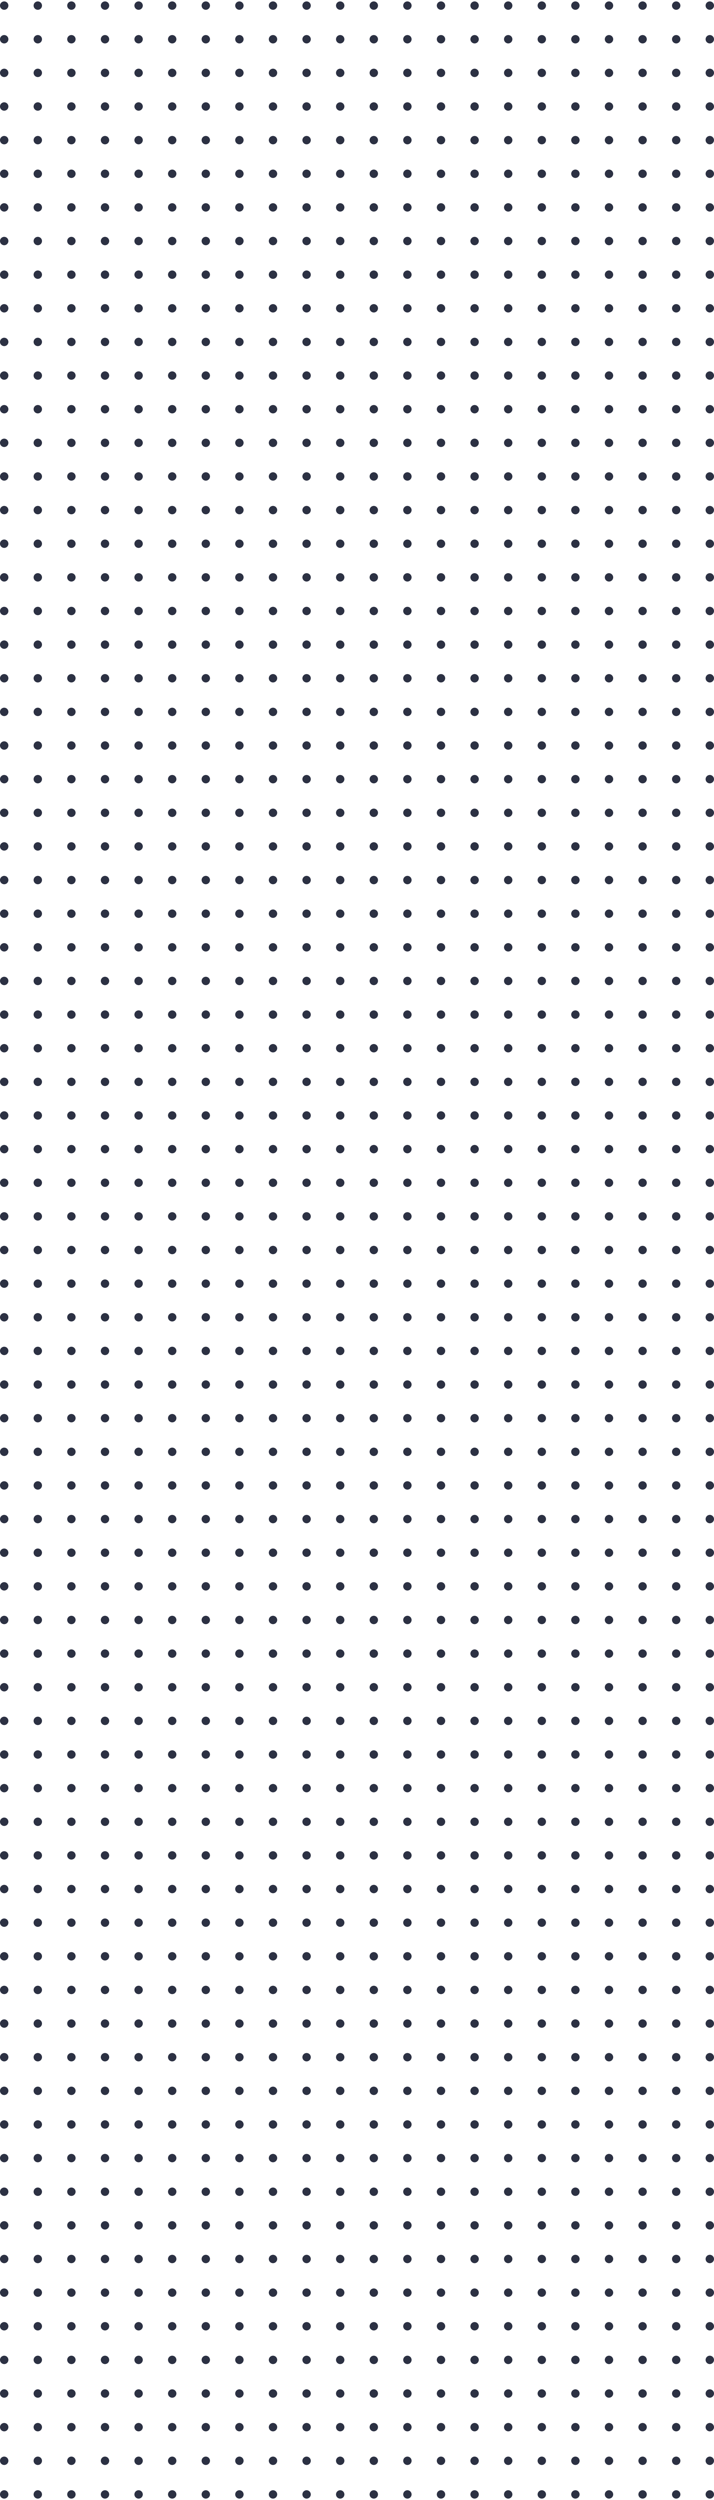 <svg width="255" height="892" viewBox="0 0 255 892" xmlns="http://www.w3.org/2000/svg">
    <circle fill="#2c3143" cx="1.5" cy="2" r="1.5" />
    <circle fill="#2c3143" cx="13.5" cy="2" r="1.5" />
    <circle fill="#2c3143" cx="1.5" cy="14" r="1.5" />
    <circle fill="#2c3143" cx="13.5" cy="14" r="1.5" />
    <circle fill="#2c3143" cx="25.5" cy="2" r="1.5" />
    <circle fill="#2c3143" cx="25.5" cy="14" r="1.5" />
    <circle fill="#2c3143" cx="37.5" cy="2" r="1.5" />
    <circle fill="#2c3143" cx="37.5" cy="14" r="1.5" />
    <circle fill="#2c3143" cx="49.5" cy="2" r="1.5" />
    <circle fill="#2c3143" cx="49.5" cy="14" r="1.5" />
    <circle fill="#2c3143" cx="61.5" cy="2" r="1.5" />
    <circle fill="#2c3143" cx="61.5" cy="14" r="1.5" />
    <circle fill="#2c3143" cx="73.5" cy="2" r="1.5" />
    <circle fill="#2c3143" cx="73.5" cy="14" r="1.5" />
    <circle fill="#2c3143" cx="85.5" cy="2" r="1.5" />
    <circle fill="#2c3143" cx="85.5" cy="14" r="1.5" />
    <circle fill="#2c3143" cx="97.5" cy="2" r="1.5" />
    <circle fill="#2c3143" cx="97.5" cy="14" r="1.5" />
    <circle fill="#2c3143" cx="109.5" cy="2" r="1.5" />
    <circle fill="#2c3143" cx="109.5" cy="14" r="1.5" />
    <circle fill="#2c3143" cx="121.5" cy="2" r="1.5" />
    <circle fill="#2c3143" cx="121.5" cy="14" r="1.5" />
    <circle fill="#2c3143" cx="133.5" cy="2" r="1.5" />
    <circle fill="#2c3143" cx="133.5" cy="14" r="1.5" />
    <circle fill="#2c3143" cx="145.5" cy="2" r="1.5" />
    <circle fill="#2c3143" cx="145.5" cy="14" r="1.5" />
    <circle fill="#2c3143" cx="157.5" cy="2" r="1.5" />
    <circle fill="#2c3143" cx="157.5" cy="14" r="1.5" />
    <circle fill="#2c3143" cx="169.5" cy="2" r="1.5" />
    <circle fill="#2c3143" cx="169.5" cy="14" r="1.5" />
    <circle fill="#2c3143" cx="181.5" cy="2" r="1.5" />
    <circle fill="#2c3143" cx="181.5" cy="14" r="1.5" />
    <circle fill="#2c3143" cx="193.5" cy="2" r="1.5" />
    <circle fill="#2c3143" cx="193.5" cy="14" r="1.5" />
    <circle fill="#2c3143" cx="205.5" cy="2" r="1.5" />
    <circle fill="#2c3143" cx="205.5" cy="14" r="1.5" />
    <circle fill="#2c3143" cx="217.5" cy="2" r="1.5" />
    <circle fill="#2c3143" cx="217.5" cy="14" r="1.5" />
    <circle fill="#2c3143" cx="229.5" cy="2" r="1.5" />
    <circle fill="#2c3143" cx="229.5" cy="14" r="1.5" />
    <circle fill="#2c3143" cx="241.5" cy="2" r="1.5" />
    <circle fill="#2c3143" cx="241.5" cy="14" r="1.5" />
    <circle fill="#2c3143" cx="253.5" cy="2" r="1.5" />
    <circle fill="#2c3143" cx="253.5" cy="14" r="1.5" />
    <circle fill="#2c3143" cx="1.5" cy="26" r="1.5" />
    <circle fill="#2c3143" cx="13.5" cy="26" r="1.5" />
    <circle fill="#2c3143" cx="25.5" cy="26" r="1.5" />
    <circle fill="#2c3143" cx="37.5" cy="26" r="1.5" />
    <circle fill="#2c3143" cx="49.5" cy="26" r="1.5" />
    <circle fill="#2c3143" cx="61.5" cy="26" r="1.5" />
    <circle fill="#2c3143" cx="73.5" cy="26" r="1.5" />
    <circle fill="#2c3143" cx="85.5" cy="26" r="1.5" />
    <circle fill="#2c3143" cx="97.5" cy="26" r="1.5" />
    <circle fill="#2c3143" cx="109.5" cy="26" r="1.5" />
    <circle fill="#2c3143" cx="121.5" cy="26" r="1.5" />
    <circle fill="#2c3143" cx="133.5" cy="26" r="1.5" />
    <circle fill="#2c3143" cx="145.5" cy="26" r="1.5" />
    <circle fill="#2c3143" cx="157.5" cy="26" r="1.5" />
    <circle fill="#2c3143" cx="169.5" cy="26" r="1.5" />
    <circle fill="#2c3143" cx="181.5" cy="26" r="1.5" />
    <circle fill="#2c3143" cx="193.5" cy="26" r="1.5" />
    <circle fill="#2c3143" cx="205.5" cy="26" r="1.5" />
    <circle fill="#2c3143" cx="217.5" cy="26" r="1.5" />
    <circle fill="#2c3143" cx="229.5" cy="26" r="1.5" />
    <circle fill="#2c3143" cx="241.5" cy="26" r="1.5" />
    <circle fill="#2c3143" cx="253.5" cy="26" r="1.5" />
    <circle fill="#2c3143" cx="1.5" cy="38" r="1.5" />
    <circle fill="#2c3143" cx="13.5" cy="38" r="1.5" />
    <circle fill="#2c3143" cx="25.5" cy="38" r="1.5" />
    <circle fill="#2c3143" cx="37.5" cy="38" r="1.5" />
    <circle fill="#2c3143" cx="49.5" cy="38" r="1.5" />
    <circle fill="#2c3143" cx="61.5" cy="38" r="1.5" />
    <circle fill="#2c3143" cx="73.5" cy="38" r="1.5" />
    <circle fill="#2c3143" cx="85.5" cy="38" r="1.5" />
    <circle fill="#2c3143" cx="97.5" cy="38" r="1.5" />
    <circle fill="#2c3143" cx="109.5" cy="38" r="1.5" />
    <circle fill="#2c3143" cx="121.5" cy="38" r="1.5" />
    <circle fill="#2c3143" cx="133.5" cy="38" r="1.5" />
    <circle fill="#2c3143" cx="145.5" cy="38" r="1.5" />
    <circle fill="#2c3143" cx="157.5" cy="38" r="1.5" />
    <circle fill="#2c3143" cx="169.5" cy="38" r="1.5" />
    <circle fill="#2c3143" cx="181.5" cy="38" r="1.5" />
    <circle fill="#2c3143" cx="193.5" cy="38" r="1.5" />
    <circle fill="#2c3143" cx="205.5" cy="38" r="1.5" />
    <circle fill="#2c3143" cx="217.5" cy="38" r="1.5" />
    <circle fill="#2c3143" cx="229.5" cy="38" r="1.5" />
    <circle fill="#2c3143" cx="241.5" cy="38" r="1.5" />
    <circle fill="#2c3143" cx="253.5" cy="38" r="1.5" />
    <circle fill="#2c3143" cx="1.5" cy="50" r="1.5" />
    <circle fill="#2c3143" cx="13.5" cy="50" r="1.5" />
    <circle fill="#2c3143" cx="25.5" cy="50" r="1.5" />
    <circle fill="#2c3143" cx="37.5" cy="50" r="1.5" />
    <circle fill="#2c3143" cx="49.5" cy="50" r="1.5" />
    <circle fill="#2c3143" cx="61.5" cy="50" r="1.5" />
    <circle fill="#2c3143" cx="73.5" cy="50" r="1.5" />
    <circle fill="#2c3143" cx="85.5" cy="50" r="1.5" />
    <circle fill="#2c3143" cx="97.5" cy="50" r="1.5" />
    <circle fill="#2c3143" cx="109.5" cy="50" r="1.5" />
    <circle fill="#2c3143" cx="121.5" cy="50" r="1.5" />
    <circle fill="#2c3143" cx="133.5" cy="50" r="1.5" />
    <circle fill="#2c3143" cx="145.5" cy="50" r="1.5" />
    <circle fill="#2c3143" cx="157.5" cy="50" r="1.5" />
    <circle fill="#2c3143" cx="169.5" cy="50" r="1.5" />
    <circle fill="#2c3143" cx="181.5" cy="50" r="1.5" />
    <circle fill="#2c3143" cx="193.5" cy="50" r="1.5" />
    <circle fill="#2c3143" cx="205.5" cy="50" r="1.5" />
    <circle fill="#2c3143" cx="217.5" cy="50" r="1.5" />
    <circle fill="#2c3143" cx="229.5" cy="50" r="1.5" />
    <circle fill="#2c3143" cx="241.5" cy="50" r="1.5" />
    <circle fill="#2c3143" cx="253.5" cy="50" r="1.5" />
    <circle fill="#2c3143" cx="1.5" cy="62" r="1.5" />
    <circle fill="#2c3143" cx="13.5" cy="62" r="1.5" />
    <circle fill="#2c3143" cx="25.5" cy="62" r="1.5" />
    <circle fill="#2c3143" cx="37.5" cy="62" r="1.5" />
    <circle fill="#2c3143" cx="49.5" cy="62" r="1.5" />
    <circle fill="#2c3143" cx="61.5" cy="62" r="1.5" />
    <circle fill="#2c3143" cx="73.5" cy="62" r="1.5" />
    <circle fill="#2c3143" cx="85.5" cy="62" r="1.5" />
    <circle fill="#2c3143" cx="97.5" cy="62" r="1.5" />
    <circle fill="#2c3143" cx="109.5" cy="62" r="1.5" />
    <circle fill="#2c3143" cx="121.5" cy="62" r="1.5" />
    <circle fill="#2c3143" cx="133.5" cy="62" r="1.5" />
    <circle fill="#2c3143" cx="145.5" cy="62" r="1.5" />
    <circle fill="#2c3143" cx="157.5" cy="62" r="1.5" />
    <circle fill="#2c3143" cx="169.5" cy="62" r="1.5" />
    <circle fill="#2c3143" cx="181.5" cy="62" r="1.5" />
    <circle fill="#2c3143" cx="193.5" cy="62" r="1.5" />
    <circle fill="#2c3143" cx="205.5" cy="62" r="1.5" />
    <circle fill="#2c3143" cx="217.5" cy="62" r="1.5" />
    <circle fill="#2c3143" cx="229.5" cy="62" r="1.5" />
    <circle fill="#2c3143" cx="241.5" cy="62" r="1.5" />
    <circle fill="#2c3143" cx="253.5" cy="62" r="1.5" />
    <circle fill="#2c3143" cx="1.5" cy="74" r="1.5" />
    <circle fill="#2c3143" cx="13.5" cy="74" r="1.5" />
    <circle fill="#2c3143" cx="25.5" cy="74" r="1.5" />
    <circle fill="#2c3143" cx="37.5" cy="74" r="1.5" />
    <circle fill="#2c3143" cx="49.5" cy="74" r="1.5" />
    <circle fill="#2c3143" cx="61.5" cy="74" r="1.5" />
    <circle fill="#2c3143" cx="73.5" cy="74" r="1.5" />
    <circle fill="#2c3143" cx="85.5" cy="74" r="1.5" />
    <circle fill="#2c3143" cx="97.5" cy="74" r="1.5" />
    <circle fill="#2c3143" cx="109.5" cy="74" r="1.5" />
    <circle fill="#2c3143" cx="121.5" cy="74" r="1.5" />
    <circle fill="#2c3143" cx="133.5" cy="74" r="1.5" />
    <circle fill="#2c3143" cx="145.5" cy="74" r="1.5" />
    <circle fill="#2c3143" cx="157.5" cy="74" r="1.5" />
    <circle fill="#2c3143" cx="169.5" cy="74" r="1.5" />
    <circle fill="#2c3143" cx="181.5" cy="74" r="1.5" />
    <circle fill="#2c3143" cx="193.5" cy="74" r="1.5" />
    <circle fill="#2c3143" cx="205.5" cy="74" r="1.5" />
    <circle fill="#2c3143" cx="217.5" cy="74" r="1.5" />
    <circle fill="#2c3143" cx="229.5" cy="74" r="1.5" />
    <circle fill="#2c3143" cx="241.5" cy="74" r="1.5" />
    <circle fill="#2c3143" cx="253.5" cy="74" r="1.5" />
    <circle fill="#2c3143" cx="1.5" cy="86" r="1.5" />
    <circle fill="#2c3143" cx="13.5" cy="86" r="1.5" />
    <circle fill="#2c3143" cx="25.5" cy="86" r="1.5" />
    <circle fill="#2c3143" cx="37.5" cy="86" r="1.5" />
    <circle fill="#2c3143" cx="49.5" cy="86" r="1.5" />
    <circle fill="#2c3143" cx="61.5" cy="86" r="1.5" />
    <circle fill="#2c3143" cx="73.5" cy="86" r="1.5" />
    <circle fill="#2c3143" cx="85.5" cy="86" r="1.5" />
    <circle fill="#2c3143" cx="97.5" cy="86" r="1.5" />
    <circle fill="#2c3143" cx="109.5" cy="86" r="1.5" />
    <circle fill="#2c3143" cx="121.5" cy="86" r="1.5" />
    <circle fill="#2c3143" cx="133.5" cy="86" r="1.5" />
    <circle fill="#2c3143" cx="145.5" cy="86" r="1.5" />
    <circle fill="#2c3143" cx="157.5" cy="86" r="1.5" />
    <circle fill="#2c3143" cx="169.5" cy="86" r="1.5" />
    <circle fill="#2c3143" cx="181.5" cy="86" r="1.5" />
    <circle fill="#2c3143" cx="193.5" cy="86" r="1.5" />
    <circle fill="#2c3143" cx="205.5" cy="86" r="1.5" />
    <circle fill="#2c3143" cx="217.5" cy="86" r="1.5" />
    <circle fill="#2c3143" cx="229.5" cy="86" r="1.5" />
    <circle fill="#2c3143" cx="241.5" cy="86" r="1.5" />
    <circle fill="#2c3143" cx="253.5" cy="86" r="1.5" />
    <circle fill="#2c3143" cx="1.5" cy="98" r="1.5" />
    <circle fill="#2c3143" cx="13.5" cy="98" r="1.5" />
    <circle fill="#2c3143" cx="25.5" cy="98" r="1.5" />
    <circle fill="#2c3143" cx="37.5" cy="98" r="1.5" />
    <circle fill="#2c3143" cx="49.5" cy="98" r="1.5" />
    <circle fill="#2c3143" cx="61.5" cy="98" r="1.5" />
    <circle fill="#2c3143" cx="73.5" cy="98" r="1.5" />
    <circle fill="#2c3143" cx="85.5" cy="98" r="1.5" />
    <circle fill="#2c3143" cx="97.5" cy="98" r="1.5" />
    <circle fill="#2c3143" cx="109.5" cy="98" r="1.5" />
    <circle fill="#2c3143" cx="121.5" cy="98" r="1.5" />
    <circle fill="#2c3143" cx="133.5" cy="98" r="1.5" />
    <circle fill="#2c3143" cx="145.5" cy="98" r="1.5" />
    <circle fill="#2c3143" cx="157.5" cy="98" r="1.5" />
    <circle fill="#2c3143" cx="169.5" cy="98" r="1.5" />
    <circle fill="#2c3143" cx="181.5" cy="98" r="1.5" />
    <circle fill="#2c3143" cx="193.5" cy="98" r="1.5" />
    <circle fill="#2c3143" cx="205.5" cy="98" r="1.5" />
    <circle fill="#2c3143" cx="217.5" cy="98" r="1.5" />
    <circle fill="#2c3143" cx="229.5" cy="98" r="1.5" />
    <circle fill="#2c3143" cx="241.5" cy="98" r="1.5" />
    <circle fill="#2c3143" cx="253.5" cy="98" r="1.5" />
    <circle fill="#2c3143" cx="1.5" cy="110" r="1.5" />
    <circle fill="#2c3143" cx="13.5" cy="110" r="1.5" />
    <circle fill="#2c3143" cx="25.5" cy="110" r="1.5" />
    <circle fill="#2c3143" cx="37.5" cy="110" r="1.5" />
    <circle fill="#2c3143" cx="49.5" cy="110" r="1.5" />
    <circle fill="#2c3143" cx="61.5" cy="110" r="1.5" />
    <circle fill="#2c3143" cx="73.5" cy="110" r="1.5" />
    <circle fill="#2c3143" cx="85.5" cy="110" r="1.5" />
    <circle fill="#2c3143" cx="97.5" cy="110" r="1.5" />
    <circle fill="#2c3143" cx="109.5" cy="110" r="1.5" />
    <circle fill="#2c3143" cx="121.5" cy="110" r="1.5" />
    <circle fill="#2c3143" cx="133.5" cy="110" r="1.5" />
    <circle fill="#2c3143" cx="145.5" cy="110" r="1.5" />
    <circle fill="#2c3143" cx="157.5" cy="110" r="1.5" />
    <circle fill="#2c3143" cx="169.5" cy="110" r="1.5" />
    <circle fill="#2c3143" cx="181.5" cy="110" r="1.5" />
    <circle fill="#2c3143" cx="193.5" cy="110" r="1.5" />
    <circle fill="#2c3143" cx="205.5" cy="110" r="1.5" />
    <circle fill="#2c3143" cx="217.5" cy="110" r="1.5" />
    <circle fill="#2c3143" cx="229.5" cy="110" r="1.5" />
    <circle fill="#2c3143" cx="241.5" cy="110" r="1.5" />
    <circle fill="#2c3143" cx="253.5" cy="110" r="1.5" />
    <circle fill="#2c3143" cx="1.5" cy="122" r="1.5" />
    <circle fill="#2c3143" cx="13.5" cy="122" r="1.5" />
    <circle fill="#2c3143" cx="25.5" cy="122" r="1.5" />
    <circle fill="#2c3143" cx="37.5" cy="122" r="1.5" />
    <circle fill="#2c3143" cx="49.5" cy="122" r="1.5" />
    <circle fill="#2c3143" cx="61.5" cy="122" r="1.5" />
    <circle fill="#2c3143" cx="73.5" cy="122" r="1.5" />
    <circle fill="#2c3143" cx="85.5" cy="122" r="1.5" />
    <circle fill="#2c3143" cx="97.5" cy="122" r="1.5" />
    <circle fill="#2c3143" cx="109.5" cy="122" r="1.5" />
    <circle fill="#2c3143" cx="121.5" cy="122" r="1.5" />
    <circle fill="#2c3143" cx="133.5" cy="122" r="1.5" />
    <circle fill="#2c3143" cx="145.5" cy="122" r="1.5" />
    <circle fill="#2c3143" cx="157.5" cy="122" r="1.5" />
    <circle fill="#2c3143" cx="169.5" cy="122" r="1.5" />
    <circle fill="#2c3143" cx="181.5" cy="122" r="1.5" />
    <circle fill="#2c3143" cx="193.5" cy="122" r="1.5" />
    <circle fill="#2c3143" cx="205.5" cy="122" r="1.5" />
    <circle fill="#2c3143" cx="217.5" cy="122" r="1.5" />
    <circle fill="#2c3143" cx="229.5" cy="122" r="1.5" />
    <circle fill="#2c3143" cx="241.5" cy="122" r="1.5" />
    <circle fill="#2c3143" cx="253.5" cy="122" r="1.5" />
    <circle fill="#2c3143" cx="1.5" cy="134" r="1.5" />
    <circle fill="#2c3143" cx="13.5" cy="134" r="1.5" />
    <circle fill="#2c3143" cx="25.5" cy="134" r="1.5" />
    <circle fill="#2c3143" cx="37.5" cy="134" r="1.5" />
    <circle fill="#2c3143" cx="49.5" cy="134" r="1.5" />
    <circle fill="#2c3143" cx="61.5" cy="134" r="1.5" />
    <circle fill="#2c3143" cx="73.5" cy="134" r="1.5" />
    <circle fill="#2c3143" cx="85.5" cy="134" r="1.5" />
    <circle fill="#2c3143" cx="97.5" cy="134" r="1.5" />
    <circle fill="#2c3143" cx="109.5" cy="134" r="1.5" />
    <circle fill="#2c3143" cx="121.5" cy="134" r="1.5" />
    <circle fill="#2c3143" cx="133.5" cy="134" r="1.5" />
    <circle fill="#2c3143" cx="145.5" cy="134" r="1.5" />
    <circle fill="#2c3143" cx="157.5" cy="134" r="1.5" />
    <circle fill="#2c3143" cx="169.5" cy="134" r="1.5" />
    <circle fill="#2c3143" cx="181.5" cy="134" r="1.5" />
    <circle fill="#2c3143" cx="193.5" cy="134" r="1.5" />
    <circle fill="#2c3143" cx="205.5" cy="134" r="1.5" />
    <circle fill="#2c3143" cx="217.5" cy="134" r="1.5" />
    <circle fill="#2c3143" cx="229.5" cy="134" r="1.5" />
    <circle fill="#2c3143" cx="241.5" cy="134" r="1.5" />
    <circle fill="#2c3143" cx="253.5" cy="134" r="1.5" />
    <circle fill="#2c3143" cx="1.5" cy="146" r="1.5" />
    <circle fill="#2c3143" cx="13.5" cy="146" r="1.5" />
    <circle fill="#2c3143" cx="25.5" cy="146" r="1.5" />
    <circle fill="#2c3143" cx="37.5" cy="146" r="1.5" />
    <circle fill="#2c3143" cx="49.5" cy="146" r="1.5" />
    <circle fill="#2c3143" cx="61.5" cy="146" r="1.5" />
    <circle fill="#2c3143" cx="73.5" cy="146" r="1.5" />
    <circle fill="#2c3143" cx="85.5" cy="146" r="1.5" />
    <circle fill="#2c3143" cx="97.5" cy="146" r="1.5" />
    <circle fill="#2c3143" cx="109.5" cy="146" r="1.5" />
    <circle fill="#2c3143" cx="121.5" cy="146" r="1.5" />
    <circle fill="#2c3143" cx="133.5" cy="146" r="1.5" />
    <circle fill="#2c3143" cx="145.5" cy="146" r="1.5" />
    <circle fill="#2c3143" cx="157.5" cy="146" r="1.5" />
    <circle fill="#2c3143" cx="169.5" cy="146" r="1.5" />
    <circle fill="#2c3143" cx="181.5" cy="146" r="1.5" />
    <circle fill="#2c3143" cx="193.5" cy="146" r="1.5" />
    <circle fill="#2c3143" cx="205.5" cy="146" r="1.5" />
    <circle fill="#2c3143" cx="217.5" cy="146" r="1.5" />
    <circle fill="#2c3143" cx="229.5" cy="146" r="1.5" />
    <circle fill="#2c3143" cx="241.5" cy="146" r="1.5" />
    <circle fill="#2c3143" cx="253.5" cy="146" r="1.5" />
    <circle fill="#2c3143" cx="1.5" cy="158" r="1.5" />
    <circle fill="#2c3143" cx="13.5" cy="158" r="1.5" />
    <circle fill="#2c3143" cx="25.5" cy="158" r="1.5" />
    <circle fill="#2c3143" cx="37.5" cy="158" r="1.5" />
    <circle fill="#2c3143" cx="49.5" cy="158" r="1.5" />
    <circle fill="#2c3143" cx="61.5" cy="158" r="1.5" />
    <circle fill="#2c3143" cx="73.5" cy="158" r="1.5" />
    <circle fill="#2c3143" cx="85.5" cy="158" r="1.5" />
    <circle fill="#2c3143" cx="97.5" cy="158" r="1.5" />
    <circle fill="#2c3143" cx="109.5" cy="158" r="1.5" />
    <circle fill="#2c3143" cx="121.5" cy="158" r="1.5" />
    <circle fill="#2c3143" cx="133.5" cy="158" r="1.5" />
    <circle fill="#2c3143" cx="145.5" cy="158" r="1.5" />
    <circle fill="#2c3143" cx="157.5" cy="158" r="1.5" />
    <circle fill="#2c3143" cx="169.5" cy="158" r="1.5" />
    <circle fill="#2c3143" cx="181.5" cy="158" r="1.5" />
    <circle fill="#2c3143" cx="193.5" cy="158" r="1.5" />
    <circle fill="#2c3143" cx="205.5" cy="158" r="1.5" />
    <circle fill="#2c3143" cx="217.5" cy="158" r="1.5" />
    <circle fill="#2c3143" cx="229.5" cy="158" r="1.5" />
    <circle fill="#2c3143" cx="241.5" cy="158" r="1.5" />
    <circle fill="#2c3143" cx="253.5" cy="158" r="1.5" />
    <circle fill="#2c3143" cx="1.5" cy="170" r="1.5" />
    <circle fill="#2c3143" cx="13.5" cy="170" r="1.5" />
    <circle fill="#2c3143" cx="25.5" cy="170" r="1.5" />
    <circle fill="#2c3143" cx="37.5" cy="170" r="1.5" />
    <circle fill="#2c3143" cx="49.5" cy="170" r="1.5" />
    <circle fill="#2c3143" cx="61.5" cy="170" r="1.5" />
    <circle fill="#2c3143" cx="73.5" cy="170" r="1.5" />
    <circle fill="#2c3143" cx="85.5" cy="170" r="1.5" />
    <circle fill="#2c3143" cx="97.5" cy="170" r="1.5" />
    <circle fill="#2c3143" cx="109.5" cy="170" r="1.5" />
    <circle fill="#2c3143" cx="121.5" cy="170" r="1.5" />
    <circle fill="#2c3143" cx="133.5" cy="170" r="1.5" />
    <circle fill="#2c3143" cx="145.5" cy="170" r="1.5" />
    <circle fill="#2c3143" cx="157.5" cy="170" r="1.5" />
    <circle fill="#2c3143" cx="169.5" cy="170" r="1.5" />
    <circle fill="#2c3143" cx="181.5" cy="170" r="1.5" />
    <circle fill="#2c3143" cx="193.5" cy="170" r="1.5" />
    <circle fill="#2c3143" cx="205.5" cy="170" r="1.5" />
    <circle fill="#2c3143" cx="217.5" cy="170" r="1.5" />
    <circle fill="#2c3143" cx="229.5" cy="170" r="1.5" />
    <circle fill="#2c3143" cx="241.5" cy="170" r="1.5" />
    <circle fill="#2c3143" cx="253.5" cy="170" r="1.5" />
    <circle fill="#2c3143" cx="1.5" cy="182" r="1.5" />
    <circle fill="#2c3143" cx="13.5" cy="182" r="1.5" />
    <circle fill="#2c3143" cx="25.5" cy="182" r="1.5" />
    <circle fill="#2c3143" cx="37.5" cy="182" r="1.5" />
    <circle fill="#2c3143" cx="49.5" cy="182" r="1.5" />
    <circle fill="#2c3143" cx="61.5" cy="182" r="1.5" />
    <circle fill="#2c3143" cx="73.5" cy="182" r="1.5" />
    <circle fill="#2c3143" cx="85.5" cy="182" r="1.5" />
    <circle fill="#2c3143" cx="97.5" cy="182" r="1.5" />
    <circle fill="#2c3143" cx="109.5" cy="182" r="1.5" />
    <circle fill="#2c3143" cx="121.5" cy="182" r="1.5" />
    <circle fill="#2c3143" cx="133.5" cy="182" r="1.5" />
    <circle fill="#2c3143" cx="145.5" cy="182" r="1.5" />
    <circle fill="#2c3143" cx="157.5" cy="182" r="1.5" />
    <circle fill="#2c3143" cx="169.5" cy="182" r="1.5" />
    <circle fill="#2c3143" cx="181.5" cy="182" r="1.5" />
    <circle fill="#2c3143" cx="193.5" cy="182" r="1.5" />
    <circle fill="#2c3143" cx="205.5" cy="182" r="1.5" />
    <circle fill="#2c3143" cx="217.5" cy="182" r="1.5" />
    <circle fill="#2c3143" cx="229.5" cy="182" r="1.5" />
    <circle fill="#2c3143" cx="241.5" cy="182" r="1.5" />
    <circle fill="#2c3143" cx="253.5" cy="182" r="1.5" />
    <circle fill="#2c3143" cx="1.5" cy="194" r="1.5" />
    <circle fill="#2c3143" cx="13.5" cy="194" r="1.5" />
    <circle fill="#2c3143" cx="25.5" cy="194" r="1.5" />
    <circle fill="#2c3143" cx="37.5" cy="194" r="1.5" />
    <circle fill="#2c3143" cx="49.5" cy="194" r="1.5" />
    <circle fill="#2c3143" cx="61.5" cy="194" r="1.5" />
    <circle fill="#2c3143" cx="73.5" cy="194" r="1.5" />
    <circle fill="#2c3143" cx="85.5" cy="194" r="1.5" />
    <circle fill="#2c3143" cx="97.5" cy="194" r="1.5" />
    <circle fill="#2c3143" cx="109.5" cy="194" r="1.5" />
    <circle fill="#2c3143" cx="121.5" cy="194" r="1.5" />
    <circle fill="#2c3143" cx="133.5" cy="194" r="1.5" />
    <circle fill="#2c3143" cx="145.5" cy="194" r="1.5" />
    <circle fill="#2c3143" cx="157.5" cy="194" r="1.5" />
    <circle fill="#2c3143" cx="169.5" cy="194" r="1.5" />
    <circle fill="#2c3143" cx="181.5" cy="194" r="1.5" />
    <circle fill="#2c3143" cx="193.5" cy="194" r="1.5" />
    <circle fill="#2c3143" cx="205.5" cy="194" r="1.5" />
    <circle fill="#2c3143" cx="217.5" cy="194" r="1.5" />
    <circle fill="#2c3143" cx="229.5" cy="194" r="1.5" />
    <circle fill="#2c3143" cx="241.5" cy="194" r="1.5" />
    <circle fill="#2c3143" cx="253.5" cy="194" r="1.5" />
    <circle fill="#2c3143" cx="1.5" cy="206" r="1.5" />
    <circle fill="#2c3143" cx="13.5" cy="206" r="1.5" />
    <circle fill="#2c3143" cx="25.5" cy="206" r="1.5" />
    <circle fill="#2c3143" cx="37.5" cy="206" r="1.5" />
    <circle fill="#2c3143" cx="49.5" cy="206" r="1.5" />
    <circle fill="#2c3143" cx="61.5" cy="206" r="1.5" />
    <circle fill="#2c3143" cx="73.5" cy="206" r="1.5" />
    <circle fill="#2c3143" cx="85.5" cy="206" r="1.5" />
    <circle fill="#2c3143" cx="97.5" cy="206" r="1.5" />
    <circle fill="#2c3143" cx="109.5" cy="206" r="1.5" />
    <circle fill="#2c3143" cx="121.5" cy="206" r="1.5" />
    <circle fill="#2c3143" cx="133.5" cy="206" r="1.5" />
    <circle fill="#2c3143" cx="145.5" cy="206" r="1.5" />
    <circle fill="#2c3143" cx="157.5" cy="206" r="1.5" />
    <circle fill="#2c3143" cx="169.5" cy="206" r="1.5" />
    <circle fill="#2c3143" cx="181.5" cy="206" r="1.5" />
    <circle fill="#2c3143" cx="193.5" cy="206" r="1.5" />
    <circle fill="#2c3143" cx="205.5" cy="206" r="1.5" />
    <circle fill="#2c3143" cx="217.5" cy="206" r="1.5" />
    <circle fill="#2c3143" cx="229.5" cy="206" r="1.5" />
    <circle fill="#2c3143" cx="241.5" cy="206" r="1.5" />
    <circle fill="#2c3143" cx="253.5" cy="206" r="1.5" />
    <circle fill="#2c3143" cx="1.5" cy="218" r="1.5" />
    <circle fill="#2c3143" cx="13.5" cy="218" r="1.5" />
    <circle fill="#2c3143" cx="25.5" cy="218" r="1.5" />
    <circle fill="#2c3143" cx="37.5" cy="218" r="1.5" />
    <circle fill="#2c3143" cx="49.5" cy="218" r="1.5" />
    <circle fill="#2c3143" cx="61.5" cy="218" r="1.5" />
    <circle fill="#2c3143" cx="73.5" cy="218" r="1.5" />
    <circle fill="#2c3143" cx="85.5" cy="218" r="1.5" />
    <circle fill="#2c3143" cx="97.5" cy="218" r="1.5" />
    <circle fill="#2c3143" cx="109.5" cy="218" r="1.5" />
    <circle fill="#2c3143" cx="121.5" cy="218" r="1.5" />
    <circle fill="#2c3143" cx="133.5" cy="218" r="1.5" />
    <circle fill="#2c3143" cx="145.5" cy="218" r="1.5" />
    <circle fill="#2c3143" cx="157.5" cy="218" r="1.5" />
    <circle fill="#2c3143" cx="169.5" cy="218" r="1.5" />
    <circle fill="#2c3143" cx="181.5" cy="218" r="1.5" />
    <circle fill="#2c3143" cx="193.5" cy="218" r="1.5" />
    <circle fill="#2c3143" cx="205.5" cy="218" r="1.5" />
    <circle fill="#2c3143" cx="217.5" cy="218" r="1.5" />
    <circle fill="#2c3143" cx="229.5" cy="218" r="1.5" />
    <circle fill="#2c3143" cx="241.5" cy="218" r="1.5" />
    <circle fill="#2c3143" cx="253.5" cy="218" r="1.5" />
    <circle fill="#2c3143" cx="1.5" cy="230" r="1.5" />
    <circle fill="#2c3143" cx="13.5" cy="230" r="1.5" />
    <circle fill="#2c3143" cx="25.5" cy="230" r="1.5" />
    <circle fill="#2c3143" cx="37.5" cy="230" r="1.5" />
    <circle fill="#2c3143" cx="49.5" cy="230" r="1.5" />
    <circle fill="#2c3143" cx="61.5" cy="230" r="1.5" />
    <circle fill="#2c3143" cx="73.5" cy="230" r="1.5" />
    <circle fill="#2c3143" cx="85.5" cy="230" r="1.5" />
    <circle fill="#2c3143" cx="97.5" cy="230" r="1.5" />
    <circle fill="#2c3143" cx="109.5" cy="230" r="1.5" />
    <circle fill="#2c3143" cx="121.5" cy="230" r="1.5" />
    <circle fill="#2c3143" cx="133.5" cy="230" r="1.5" />
    <circle fill="#2c3143" cx="145.5" cy="230" r="1.5" />
    <circle fill="#2c3143" cx="157.5" cy="230" r="1.5" />
    <circle fill="#2c3143" cx="169.5" cy="230" r="1.5" />
    <circle fill="#2c3143" cx="181.5" cy="230" r="1.5" />
    <circle fill="#2c3143" cx="193.5" cy="230" r="1.5" />
    <circle fill="#2c3143" cx="205.5" cy="230" r="1.5" />
    <circle fill="#2c3143" cx="217.5" cy="230" r="1.5" />
    <circle fill="#2c3143" cx="229.5" cy="230" r="1.5" />
    <circle fill="#2c3143" cx="241.5" cy="230" r="1.5" />
    <circle fill="#2c3143" cx="253.5" cy="230" r="1.5" />
    <circle fill="#2c3143" cx="1.5" cy="242" r="1.5" />
    <circle fill="#2c3143" cx="13.5" cy="242" r="1.5" />
    <circle fill="#2c3143" cx="25.5" cy="242" r="1.5" />
    <circle fill="#2c3143" cx="37.5" cy="242" r="1.5" />
    <circle fill="#2c3143" cx="49.5" cy="242" r="1.5" />
    <circle fill="#2c3143" cx="61.5" cy="242" r="1.5" />
    <circle fill="#2c3143" cx="73.5" cy="242" r="1.5" />
    <circle fill="#2c3143" cx="85.5" cy="242" r="1.5" />
    <circle fill="#2c3143" cx="97.5" cy="242" r="1.5" />
    <circle fill="#2c3143" cx="109.5" cy="242" r="1.5" />
    <circle fill="#2c3143" cx="121.5" cy="242" r="1.5" />
    <circle fill="#2c3143" cx="133.5" cy="242" r="1.5" />
    <circle fill="#2c3143" cx="145.5" cy="242" r="1.5" />
    <circle fill="#2c3143" cx="157.5" cy="242" r="1.5" />
    <circle fill="#2c3143" cx="169.5" cy="242" r="1.5" />
    <circle fill="#2c3143" cx="181.5" cy="242" r="1.5" />
    <circle fill="#2c3143" cx="193.5" cy="242" r="1.5" />
    <circle fill="#2c3143" cx="205.5" cy="242" r="1.5" />
    <circle fill="#2c3143" cx="217.5" cy="242" r="1.5" />
    <circle fill="#2c3143" cx="229.5" cy="242" r="1.5" />
    <circle fill="#2c3143" cx="241.5" cy="242" r="1.5" />
    <circle fill="#2c3143" cx="253.5" cy="242" r="1.5" />
    <circle fill="#2c3143" cx="1.5" cy="254" r="1.5" />
    <circle fill="#2c3143" cx="13.5" cy="254" r="1.5" />
    <circle fill="#2c3143" cx="25.5" cy="254" r="1.5" />
    <circle fill="#2c3143" cx="37.5" cy="254" r="1.5" />
    <circle fill="#2c3143" cx="49.5" cy="254" r="1.5" />
    <circle fill="#2c3143" cx="61.5" cy="254" r="1.5" />
    <circle fill="#2c3143" cx="73.5" cy="254" r="1.5" />
    <circle fill="#2c3143" cx="85.5" cy="254" r="1.5" />
    <circle fill="#2c3143" cx="97.5" cy="254" r="1.5" />
    <circle fill="#2c3143" cx="109.5" cy="254" r="1.5" />
    <circle fill="#2c3143" cx="121.5" cy="254" r="1.5" />
    <circle fill="#2c3143" cx="133.5" cy="254" r="1.5" />
    <circle fill="#2c3143" cx="145.5" cy="254" r="1.5" />
    <circle fill="#2c3143" cx="157.5" cy="254" r="1.5" />
    <circle fill="#2c3143" cx="169.5" cy="254" r="1.5" />
    <circle fill="#2c3143" cx="181.5" cy="254" r="1.5" />
    <circle fill="#2c3143" cx="193.5" cy="254" r="1.5" />
    <circle fill="#2c3143" cx="205.5" cy="254" r="1.5" />
    <circle fill="#2c3143" cx="217.5" cy="254" r="1.5" />
    <circle fill="#2c3143" cx="229.5" cy="254" r="1.5" />
    <circle fill="#2c3143" cx="241.5" cy="254" r="1.5" />
    <circle fill="#2c3143" cx="253.5" cy="254" r="1.5" />
    <circle fill="#2c3143" cx="1.5" cy="266" r="1.5" />
    <circle fill="#2c3143" cx="13.5" cy="266" r="1.5" />
    <circle fill="#2c3143" cx="25.5" cy="266" r="1.5" />
    <circle fill="#2c3143" cx="37.5" cy="266" r="1.5" />
    <circle fill="#2c3143" cx="49.5" cy="266" r="1.5" />
    <circle fill="#2c3143" cx="61.5" cy="266" r="1.5" />
    <circle fill="#2c3143" cx="73.5" cy="266" r="1.5" />
    <circle fill="#2c3143" cx="85.5" cy="266" r="1.5" />
    <circle fill="#2c3143" cx="97.5" cy="266" r="1.5" />
    <circle fill="#2c3143" cx="109.5" cy="266" r="1.5" />
    <circle fill="#2c3143" cx="121.5" cy="266" r="1.5" />
    <circle fill="#2c3143" cx="133.5" cy="266" r="1.5" />
    <circle fill="#2c3143" cx="145.5" cy="266" r="1.5" />
    <circle fill="#2c3143" cx="157.5" cy="266" r="1.5" />
    <circle fill="#2c3143" cx="169.5" cy="266" r="1.5" />
    <circle fill="#2c3143" cx="181.5" cy="266" r="1.5" />
    <circle fill="#2c3143" cx="193.5" cy="266" r="1.5" />
    <circle fill="#2c3143" cx="205.5" cy="266" r="1.5" />
    <circle fill="#2c3143" cx="217.5" cy="266" r="1.5" />
    <circle fill="#2c3143" cx="229.5" cy="266" r="1.5" />
    <circle fill="#2c3143" cx="241.5" cy="266" r="1.5" />
    <circle fill="#2c3143" cx="253.5" cy="266" r="1.5" />
    <circle fill="#2c3143" cx="1.5" cy="278" r="1.5" />
    <circle fill="#2c3143" cx="13.5" cy="278" r="1.5" />
    <circle fill="#2c3143" cx="25.5" cy="278" r="1.5" />
    <circle fill="#2c3143" cx="37.5" cy="278" r="1.5" />
    <circle fill="#2c3143" cx="49.5" cy="278" r="1.5" />
    <circle fill="#2c3143" cx="61.5" cy="278" r="1.5" />
    <circle fill="#2c3143" cx="73.5" cy="278" r="1.5" />
    <circle fill="#2c3143" cx="85.5" cy="278" r="1.5" />
    <circle fill="#2c3143" cx="97.5" cy="278" r="1.5" />
    <circle fill="#2c3143" cx="109.5" cy="278" r="1.5" />
    <circle fill="#2c3143" cx="121.5" cy="278" r="1.5" />
    <circle fill="#2c3143" cx="133.5" cy="278" r="1.5" />
    <circle fill="#2c3143" cx="145.5" cy="278" r="1.5" />
    <circle fill="#2c3143" cx="157.5" cy="278" r="1.5" />
    <circle fill="#2c3143" cx="169.5" cy="278" r="1.5" />
    <circle fill="#2c3143" cx="181.5" cy="278" r="1.5" />
    <circle fill="#2c3143" cx="193.5" cy="278" r="1.5" />
    <circle fill="#2c3143" cx="205.5" cy="278" r="1.5" />
    <circle fill="#2c3143" cx="217.5" cy="278" r="1.5" />
    <circle fill="#2c3143" cx="229.5" cy="278" r="1.5" />
    <circle fill="#2c3143" cx="241.5" cy="278" r="1.5" />
    <circle fill="#2c3143" cx="253.5" cy="278" r="1.5" />
    <circle fill="#2c3143" cx="1.5" cy="290" r="1.5" />
    <circle fill="#2c3143" cx="13.5" cy="290" r="1.5" />
    <circle fill="#2c3143" cx="25.5" cy="290" r="1.5" />
    <circle fill="#2c3143" cx="37.5" cy="290" r="1.5" />
    <circle fill="#2c3143" cx="49.5" cy="290" r="1.5" />
    <circle fill="#2c3143" cx="61.5" cy="290" r="1.5" />
    <circle fill="#2c3143" cx="73.5" cy="290" r="1.5" />
    <circle fill="#2c3143" cx="85.5" cy="290" r="1.5" />
    <circle fill="#2c3143" cx="97.5" cy="290" r="1.5" />
    <circle fill="#2c3143" cx="109.5" cy="290" r="1.5" />
    <circle fill="#2c3143" cx="121.5" cy="290" r="1.5" />
    <circle fill="#2c3143" cx="133.5" cy="290" r="1.5" />
    <circle fill="#2c3143" cx="145.5" cy="290" r="1.5" />
    <circle fill="#2c3143" cx="157.5" cy="290" r="1.5" />
    <circle fill="#2c3143" cx="169.5" cy="290" r="1.5" />
    <circle fill="#2c3143" cx="181.5" cy="290" r="1.5" />
    <circle fill="#2c3143" cx="193.5" cy="290" r="1.5" />
    <circle fill="#2c3143" cx="205.5" cy="290" r="1.5" />
    <circle fill="#2c3143" cx="217.5" cy="290" r="1.5" />
    <circle fill="#2c3143" cx="229.5" cy="290" r="1.5" />
    <circle fill="#2c3143" cx="241.5" cy="290" r="1.5" />
    <circle fill="#2c3143" cx="253.5" cy="290" r="1.5" />
    <circle fill="#2c3143" cx="1.5" cy="302" r="1.5" />
    <circle fill="#2c3143" cx="13.5" cy="302" r="1.5" />
    <circle fill="#2c3143" cx="25.5" cy="302" r="1.5" />
    <circle fill="#2c3143" cx="37.5" cy="302" r="1.5" />
    <circle fill="#2c3143" cx="49.5" cy="302" r="1.5" />
    <circle fill="#2c3143" cx="61.5" cy="302" r="1.5" />
    <circle fill="#2c3143" cx="73.5" cy="302" r="1.5" />
    <circle fill="#2c3143" cx="85.5" cy="302" r="1.5" />
    <circle fill="#2c3143" cx="97.5" cy="302" r="1.5" />
    <circle fill="#2c3143" cx="109.5" cy="302" r="1.5" />
    <circle fill="#2c3143" cx="121.5" cy="302" r="1.5" />
    <circle fill="#2c3143" cx="133.5" cy="302" r="1.5" />
    <circle fill="#2c3143" cx="145.5" cy="302" r="1.5" />
    <circle fill="#2c3143" cx="157.5" cy="302" r="1.5" />
    <circle fill="#2c3143" cx="169.5" cy="302" r="1.5" />
    <circle fill="#2c3143" cx="181.5" cy="302" r="1.5" />
    <circle fill="#2c3143" cx="193.5" cy="302" r="1.5" />
    <circle fill="#2c3143" cx="205.5" cy="302" r="1.5" />
    <circle fill="#2c3143" cx="217.5" cy="302" r="1.5" />
    <circle fill="#2c3143" cx="229.5" cy="302" r="1.5" />
    <circle fill="#2c3143" cx="241.5" cy="302" r="1.5" />
    <circle fill="#2c3143" cx="253.5" cy="302" r="1.5" />
    <circle fill="#2c3143" cx="1.5" cy="314" r="1.5" />
    <circle fill="#2c3143" cx="13.5" cy="314" r="1.5" />
    <circle fill="#2c3143" cx="25.5" cy="314" r="1.5" />
    <circle fill="#2c3143" cx="37.5" cy="314" r="1.5" />
    <circle fill="#2c3143" cx="49.5" cy="314" r="1.5" />
    <circle fill="#2c3143" cx="61.5" cy="314" r="1.5" />
    <circle fill="#2c3143" cx="73.5" cy="314" r="1.5" />
    <circle fill="#2c3143" cx="85.5" cy="314" r="1.5" />
    <circle fill="#2c3143" cx="97.5" cy="314" r="1.5" />
    <circle fill="#2c3143" cx="109.5" cy="314" r="1.5" />
    <circle fill="#2c3143" cx="121.5" cy="314" r="1.5" />
    <circle fill="#2c3143" cx="133.5" cy="314" r="1.5" />
    <circle fill="#2c3143" cx="145.5" cy="314" r="1.5" />
    <circle fill="#2c3143" cx="157.5" cy="314" r="1.5" />
    <circle fill="#2c3143" cx="169.5" cy="314" r="1.5" />
    <circle fill="#2c3143" cx="181.5" cy="314" r="1.5" />
    <circle fill="#2c3143" cx="193.5" cy="314" r="1.5" />
    <circle fill="#2c3143" cx="205.5" cy="314" r="1.5" />
    <circle fill="#2c3143" cx="217.5" cy="314" r="1.5" />
    <circle fill="#2c3143" cx="229.5" cy="314" r="1.5" />
    <circle fill="#2c3143" cx="241.5" cy="314" r="1.5" />
    <circle fill="#2c3143" cx="253.5" cy="314" r="1.5" />
    <circle fill="#2c3143" cx="1.5" cy="326" r="1.5" />
    <circle fill="#2c3143" cx="13.5" cy="326" r="1.5" />
    <circle fill="#2c3143" cx="25.5" cy="326" r="1.5" />
    <circle fill="#2c3143" cx="37.5" cy="326" r="1.5" />
    <circle fill="#2c3143" cx="49.5" cy="326" r="1.5" />
    <circle fill="#2c3143" cx="61.5" cy="326" r="1.5" />
    <circle fill="#2c3143" cx="73.5" cy="326" r="1.5" />
    <circle fill="#2c3143" cx="85.5" cy="326" r="1.5" />
    <circle fill="#2c3143" cx="97.5" cy="326" r="1.5" />
    <circle fill="#2c3143" cx="109.5" cy="326" r="1.5" />
    <circle fill="#2c3143" cx="121.5" cy="326" r="1.5" />
    <circle fill="#2c3143" cx="133.5" cy="326" r="1.5" />
    <circle fill="#2c3143" cx="145.5" cy="326" r="1.5" />
    <circle fill="#2c3143" cx="157.5" cy="326" r="1.5" />
    <circle fill="#2c3143" cx="169.5" cy="326" r="1.5" />
    <circle fill="#2c3143" cx="181.5" cy="326" r="1.5" />
    <circle fill="#2c3143" cx="193.5" cy="326" r="1.5" />
    <circle fill="#2c3143" cx="205.5" cy="326" r="1.5" />
    <circle fill="#2c3143" cx="217.5" cy="326" r="1.5" />
    <circle fill="#2c3143" cx="229.5" cy="326" r="1.5" />
    <circle fill="#2c3143" cx="241.5" cy="326" r="1.5" />
    <circle fill="#2c3143" cx="253.5" cy="326" r="1.5" />
    <circle fill="#2c3143" cx="1.5" cy="338" r="1.5" />
    <circle fill="#2c3143" cx="13.5" cy="338" r="1.5" />
    <circle fill="#2c3143" cx="25.5" cy="338" r="1.5" />
    <circle fill="#2c3143" cx="37.5" cy="338" r="1.5" />
    <circle fill="#2c3143" cx="49.5" cy="338" r="1.5" />
    <circle fill="#2c3143" cx="61.5" cy="338" r="1.5" />
    <circle fill="#2c3143" cx="73.5" cy="338" r="1.5" />
    <circle fill="#2c3143" cx="85.5" cy="338" r="1.5" />
    <circle fill="#2c3143" cx="97.5" cy="338" r="1.5" />
    <circle fill="#2c3143" cx="109.5" cy="338" r="1.5" />
    <circle fill="#2c3143" cx="121.5" cy="338" r="1.5" />
    <circle fill="#2c3143" cx="133.5" cy="338" r="1.5" />
    <circle fill="#2c3143" cx="145.5" cy="338" r="1.5" />
    <circle fill="#2c3143" cx="157.5" cy="338" r="1.5" />
    <circle fill="#2c3143" cx="169.5" cy="338" r="1.5" />
    <circle fill="#2c3143" cx="181.5" cy="338" r="1.5" />
    <circle fill="#2c3143" cx="193.5" cy="338" r="1.5" />
    <circle fill="#2c3143" cx="205.5" cy="338" r="1.5" />
    <circle fill="#2c3143" cx="217.5" cy="338" r="1.5" />
    <circle fill="#2c3143" cx="229.5" cy="338" r="1.5" />
    <circle fill="#2c3143" cx="241.5" cy="338" r="1.5" />
    <circle fill="#2c3143" cx="253.5" cy="338" r="1.5" />
    <circle fill="#2c3143" cx="1.5" cy="350" r="1.5" />
    <circle fill="#2c3143" cx="13.5" cy="350" r="1.5" />
    <circle fill="#2c3143" cx="25.5" cy="350" r="1.5" />
    <circle fill="#2c3143" cx="37.5" cy="350" r="1.5" />
    <circle fill="#2c3143" cx="49.5" cy="350" r="1.5" />
    <circle fill="#2c3143" cx="61.5" cy="350" r="1.5" />
    <circle fill="#2c3143" cx="73.5" cy="350" r="1.5" />
    <circle fill="#2c3143" cx="85.5" cy="350" r="1.5" />
    <circle fill="#2c3143" cx="97.5" cy="350" r="1.5" />
    <circle fill="#2c3143" cx="109.5" cy="350" r="1.5" />
    <circle fill="#2c3143" cx="121.5" cy="350" r="1.5" />
    <circle fill="#2c3143" cx="133.5" cy="350" r="1.5" />
    <circle fill="#2c3143" cx="145.5" cy="350" r="1.5" />
    <circle fill="#2c3143" cx="157.5" cy="350" r="1.5" />
    <circle fill="#2c3143" cx="169.5" cy="350" r="1.5" />
    <circle fill="#2c3143" cx="181.5" cy="350" r="1.5" />
    <circle fill="#2c3143" cx="193.5" cy="350" r="1.5" />
    <circle fill="#2c3143" cx="205.5" cy="350" r="1.5" />
    <circle fill="#2c3143" cx="217.5" cy="350" r="1.5" />
    <circle fill="#2c3143" cx="229.5" cy="350" r="1.5" />
    <circle fill="#2c3143" cx="241.5" cy="350" r="1.5" />
    <circle fill="#2c3143" cx="253.5" cy="350" r="1.5" />
    <circle fill="#2c3143" cx="1.5" cy="362" r="1.5" />
    <circle fill="#2c3143" cx="13.5" cy="362" r="1.5" />
    <circle fill="#2c3143" cx="25.5" cy="362" r="1.5" />
    <circle fill="#2c3143" cx="37.5" cy="362" r="1.5" />
    <circle fill="#2c3143" cx="49.5" cy="362" r="1.5" />
    <circle fill="#2c3143" cx="61.5" cy="362" r="1.5" />
    <circle fill="#2c3143" cx="73.5" cy="362" r="1.5" />
    <circle fill="#2c3143" cx="85.5" cy="362" r="1.5" />
    <circle fill="#2c3143" cx="97.5" cy="362" r="1.5" />
    <circle fill="#2c3143" cx="109.5" cy="362" r="1.5" />
    <circle fill="#2c3143" cx="121.5" cy="362" r="1.5" />
    <circle fill="#2c3143" cx="133.5" cy="362" r="1.5" />
    <circle fill="#2c3143" cx="145.5" cy="362" r="1.5" />
    <circle fill="#2c3143" cx="157.5" cy="362" r="1.5" />
    <circle fill="#2c3143" cx="169.5" cy="362" r="1.5" />
    <circle fill="#2c3143" cx="181.5" cy="362" r="1.5" />
    <circle fill="#2c3143" cx="193.5" cy="362" r="1.5" />
    <circle fill="#2c3143" cx="205.5" cy="362" r="1.5" />
    <circle fill="#2c3143" cx="217.5" cy="362" r="1.5" />
    <circle fill="#2c3143" cx="229.5" cy="362" r="1.5" />
    <circle fill="#2c3143" cx="241.5" cy="362" r="1.5" />
    <circle fill="#2c3143" cx="253.5" cy="362" r="1.5" />
    <circle fill="#2c3143" cx="1.5" cy="374" r="1.5" />
    <circle fill="#2c3143" cx="13.5" cy="374" r="1.5" />
    <circle fill="#2c3143" cx="25.5" cy="374" r="1.5" />
    <circle fill="#2c3143" cx="37.5" cy="374" r="1.5" />
    <circle fill="#2c3143" cx="49.5" cy="374" r="1.5" />
    <circle fill="#2c3143" cx="61.5" cy="374" r="1.5" />
    <circle fill="#2c3143" cx="73.5" cy="374" r="1.5" />
    <circle fill="#2c3143" cx="85.5" cy="374" r="1.5" />
    <circle fill="#2c3143" cx="97.5" cy="374" r="1.5" />
    <circle fill="#2c3143" cx="109.5" cy="374" r="1.5" />
    <circle fill="#2c3143" cx="121.5" cy="374" r="1.5" />
    <circle fill="#2c3143" cx="133.5" cy="374" r="1.5" />
    <circle fill="#2c3143" cx="145.5" cy="374" r="1.5" />
    <circle fill="#2c3143" cx="157.5" cy="374" r="1.5" />
    <circle fill="#2c3143" cx="169.5" cy="374" r="1.5" />
    <circle fill="#2c3143" cx="181.5" cy="374" r="1.5" />
    <circle fill="#2c3143" cx="193.5" cy="374" r="1.5" />
    <circle fill="#2c3143" cx="205.5" cy="374" r="1.5" />
    <circle fill="#2c3143" cx="217.5" cy="374" r="1.5" />
    <circle fill="#2c3143" cx="229.5" cy="374" r="1.5" />
    <circle fill="#2c3143" cx="241.5" cy="374" r="1.5" />
    <circle fill="#2c3143" cx="253.5" cy="374" r="1.5" />
    <circle fill="#2c3143" cx="1.5" cy="386" r="1.5" />
    <circle fill="#2c3143" cx="13.5" cy="386" r="1.5" />
    <circle fill="#2c3143" cx="25.5" cy="386" r="1.5" />
    <circle fill="#2c3143" cx="37.5" cy="386" r="1.5" />
    <circle fill="#2c3143" cx="49.5" cy="386" r="1.5" />
    <circle fill="#2c3143" cx="61.5" cy="386" r="1.5" />
    <circle fill="#2c3143" cx="73.5" cy="386" r="1.5" />
    <circle fill="#2c3143" cx="85.5" cy="386" r="1.5" />
    <circle fill="#2c3143" cx="97.5" cy="386" r="1.5" />
    <circle fill="#2c3143" cx="109.5" cy="386" r="1.5" />
    <circle fill="#2c3143" cx="121.5" cy="386" r="1.5" />
    <circle fill="#2c3143" cx="133.5" cy="386" r="1.5" />
    <circle fill="#2c3143" cx="145.5" cy="386" r="1.5" />
    <circle fill="#2c3143" cx="157.5" cy="386" r="1.5" />
    <circle fill="#2c3143" cx="169.5" cy="386" r="1.5" />
    <circle fill="#2c3143" cx="181.5" cy="386" r="1.5" />
    <circle fill="#2c3143" cx="193.5" cy="386" r="1.5" />
    <circle fill="#2c3143" cx="205.5" cy="386" r="1.5" />
    <circle fill="#2c3143" cx="217.5" cy="386" r="1.5" />
    <circle fill="#2c3143" cx="229.5" cy="386" r="1.5" />
    <circle fill="#2c3143" cx="241.5" cy="386" r="1.5" />
    <circle fill="#2c3143" cx="253.5" cy="386" r="1.5" />
    <circle fill="#2c3143" cx="1.5" cy="398" r="1.5" />
    <circle fill="#2c3143" cx="13.5" cy="398" r="1.5" />
    <circle fill="#2c3143" cx="25.5" cy="398" r="1.5" />
    <circle fill="#2c3143" cx="37.5" cy="398" r="1.5" />
    <circle fill="#2c3143" cx="49.5" cy="398" r="1.5" />
    <circle fill="#2c3143" cx="61.5" cy="398" r="1.5" />
    <circle fill="#2c3143" cx="73.5" cy="398" r="1.5" />
    <circle fill="#2c3143" cx="85.5" cy="398" r="1.5" />
    <circle fill="#2c3143" cx="97.5" cy="398" r="1.5" />
    <circle fill="#2c3143" cx="109.5" cy="398" r="1.5" />
    <circle fill="#2c3143" cx="121.5" cy="398" r="1.5" />
    <circle fill="#2c3143" cx="133.5" cy="398" r="1.5" />
    <circle fill="#2c3143" cx="145.5" cy="398" r="1.5" />
    <circle fill="#2c3143" cx="157.5" cy="398" r="1.5" />
    <circle fill="#2c3143" cx="169.5" cy="398" r="1.5" />
    <circle fill="#2c3143" cx="181.5" cy="398" r="1.5" />
    <circle fill="#2c3143" cx="193.5" cy="398" r="1.5" />
    <circle fill="#2c3143" cx="205.5" cy="398" r="1.5" />
    <circle fill="#2c3143" cx="217.5" cy="398" r="1.5" />
    <circle fill="#2c3143" cx="229.5" cy="398" r="1.5" />
    <circle fill="#2c3143" cx="241.5" cy="398" r="1.5" />
    <circle fill="#2c3143" cx="253.5" cy="398" r="1.5" />
    <circle fill="#2c3143" cx="1.5" cy="410" r="1.5" />
    <circle fill="#2c3143" cx="13.5" cy="410" r="1.5" />
    <circle fill="#2c3143" cx="25.5" cy="410" r="1.5" />
    <circle fill="#2c3143" cx="37.5" cy="410" r="1.5" />
    <circle fill="#2c3143" cx="49.5" cy="410" r="1.5" />
    <circle fill="#2c3143" cx="61.5" cy="410" r="1.5" />
    <circle fill="#2c3143" cx="73.5" cy="410" r="1.5" />
    <circle fill="#2c3143" cx="85.5" cy="410" r="1.5" />
    <circle fill="#2c3143" cx="97.5" cy="410" r="1.5" />
    <circle fill="#2c3143" cx="109.5" cy="410" r="1.5" />
    <circle fill="#2c3143" cx="121.5" cy="410" r="1.5" />
    <circle fill="#2c3143" cx="133.5" cy="410" r="1.5" />
    <circle fill="#2c3143" cx="145.5" cy="410" r="1.5" />
    <circle fill="#2c3143" cx="157.5" cy="410" r="1.5" />
    <circle fill="#2c3143" cx="169.5" cy="410" r="1.5" />
    <circle fill="#2c3143" cx="181.5" cy="410" r="1.5" />
    <circle fill="#2c3143" cx="193.5" cy="410" r="1.5" />
    <circle fill="#2c3143" cx="205.5" cy="410" r="1.5" />
    <circle fill="#2c3143" cx="217.5" cy="410" r="1.5" />
    <circle fill="#2c3143" cx="229.5" cy="410" r="1.5" />
    <circle fill="#2c3143" cx="241.5" cy="410" r="1.5" />
    <circle fill="#2c3143" cx="253.5" cy="410" r="1.5" />
    <circle fill="#2c3143" cx="1.5" cy="422" r="1.5" />
    <circle fill="#2c3143" cx="13.5" cy="422" r="1.5" />
    <circle fill="#2c3143" cx="25.5" cy="422" r="1.5" />
    <circle fill="#2c3143" cx="37.5" cy="422" r="1.5" />
    <circle fill="#2c3143" cx="49.5" cy="422" r="1.5" />
    <circle fill="#2c3143" cx="61.5" cy="422" r="1.5" />
    <circle fill="#2c3143" cx="73.5" cy="422" r="1.5" />
    <circle fill="#2c3143" cx="85.5" cy="422" r="1.5" />
    <circle fill="#2c3143" cx="97.5" cy="422" r="1.5" />
    <circle fill="#2c3143" cx="109.5" cy="422" r="1.5" />
    <circle fill="#2c3143" cx="121.5" cy="422" r="1.5" />
    <circle fill="#2c3143" cx="133.5" cy="422" r="1.5" />
    <circle fill="#2c3143" cx="145.5" cy="422" r="1.5" />
    <circle fill="#2c3143" cx="157.5" cy="422" r="1.5" />
    <circle fill="#2c3143" cx="169.5" cy="422" r="1.5" />
    <circle fill="#2c3143" cx="181.5" cy="422" r="1.5" />
    <circle fill="#2c3143" cx="193.5" cy="422" r="1.5" />
    <circle fill="#2c3143" cx="205.5" cy="422" r="1.5" />
    <circle fill="#2c3143" cx="217.5" cy="422" r="1.5" />
    <circle fill="#2c3143" cx="229.5" cy="422" r="1.5" />
    <circle fill="#2c3143" cx="241.5" cy="422" r="1.5" />
    <circle fill="#2c3143" cx="253.5" cy="422" r="1.5" />
    <circle fill="#2c3143" cx="1.5" cy="434" r="1.5" />
    <circle fill="#2c3143" cx="13.5" cy="434" r="1.5" />
    <circle fill="#2c3143" cx="25.5" cy="434" r="1.5" />
    <circle fill="#2c3143" cx="37.5" cy="434" r="1.5" />
    <circle fill="#2c3143" cx="49.5" cy="434" r="1.5" />
    <circle fill="#2c3143" cx="61.5" cy="434" r="1.5" />
    <circle fill="#2c3143" cx="73.5" cy="434" r="1.5" />
    <circle fill="#2c3143" cx="85.5" cy="434" r="1.5" />
    <circle fill="#2c3143" cx="97.5" cy="434" r="1.5" />
    <circle fill="#2c3143" cx="109.5" cy="434" r="1.5" />
    <circle fill="#2c3143" cx="121.5" cy="434" r="1.5" />
    <circle fill="#2c3143" cx="133.5" cy="434" r="1.5" />
    <circle fill="#2c3143" cx="145.5" cy="434" r="1.5" />
    <circle fill="#2c3143" cx="157.5" cy="434" r="1.5" />
    <circle fill="#2c3143" cx="169.5" cy="434" r="1.5" />
    <circle fill="#2c3143" cx="181.5" cy="434" r="1.5" />
    <circle fill="#2c3143" cx="193.5" cy="434" r="1.5" />
    <circle fill="#2c3143" cx="205.5" cy="434" r="1.5" />
    <circle fill="#2c3143" cx="217.5" cy="434" r="1.5" />
    <circle fill="#2c3143" cx="229.5" cy="434" r="1.5" />
    <circle fill="#2c3143" cx="241.5" cy="434" r="1.5" />
    <circle fill="#2c3143" cx="253.5" cy="434" r="1.5" />
    <circle fill="#2c3143" cx="1.5" cy="446" r="1.5" />
    <circle fill="#2c3143" cx="13.5" cy="446" r="1.5" />
    <circle fill="#2c3143" cx="25.5" cy="446" r="1.5" />
    <circle fill="#2c3143" cx="37.5" cy="446" r="1.5" />
    <circle fill="#2c3143" cx="49.5" cy="446" r="1.5" />
    <circle fill="#2c3143" cx="61.5" cy="446" r="1.5" />
    <circle fill="#2c3143" cx="73.5" cy="446" r="1.5" />
    <circle fill="#2c3143" cx="85.5" cy="446" r="1.5" />
    <circle fill="#2c3143" cx="97.5" cy="446" r="1.5" />
    <circle fill="#2c3143" cx="109.5" cy="446" r="1.5" />
    <circle fill="#2c3143" cx="121.5" cy="446" r="1.5" />
    <circle fill="#2c3143" cx="133.5" cy="446" r="1.5" />
    <circle fill="#2c3143" cx="145.5" cy="446" r="1.5" />
    <circle fill="#2c3143" cx="157.5" cy="446" r="1.5" />
    <circle fill="#2c3143" cx="169.5" cy="446" r="1.5" />
    <circle fill="#2c3143" cx="181.5" cy="446" r="1.5" />
    <circle fill="#2c3143" cx="193.5" cy="446" r="1.5" />
    <circle fill="#2c3143" cx="205.5" cy="446" r="1.5" />
    <circle fill="#2c3143" cx="217.5" cy="446" r="1.5" />
    <circle fill="#2c3143" cx="229.5" cy="446" r="1.5" />
    <circle fill="#2c3143" cx="241.5" cy="446" r="1.5" />
    <circle fill="#2c3143" cx="253.5" cy="446" r="1.5" />
    <circle fill="#2c3143" cx="1.5" cy="458" r="1.5" />
    <circle fill="#2c3143" cx="13.5" cy="458" r="1.5" />
    <circle fill="#2c3143" cx="25.5" cy="458" r="1.5" />
    <circle fill="#2c3143" cx="37.5" cy="458" r="1.5" />
    <circle fill="#2c3143" cx="49.5" cy="458" r="1.5" />
    <circle fill="#2c3143" cx="61.5" cy="458" r="1.5" />
    <circle fill="#2c3143" cx="73.5" cy="458" r="1.5" />
    <circle fill="#2c3143" cx="85.5" cy="458" r="1.5" />
    <circle fill="#2c3143" cx="97.5" cy="458" r="1.5" />
    <circle fill="#2c3143" cx="109.5" cy="458" r="1.5" />
    <circle fill="#2c3143" cx="121.5" cy="458" r="1.5" />
    <circle fill="#2c3143" cx="133.5" cy="458" r="1.5" />
    <circle fill="#2c3143" cx="145.5" cy="458" r="1.5" />
    <circle fill="#2c3143" cx="157.5" cy="458" r="1.5" />
    <circle fill="#2c3143" cx="169.5" cy="458" r="1.5" />
    <circle fill="#2c3143" cx="181.5" cy="458" r="1.5" />
    <circle fill="#2c3143" cx="193.5" cy="458" r="1.5" />
    <circle fill="#2c3143" cx="205.5" cy="458" r="1.5" />
    <circle fill="#2c3143" cx="217.5" cy="458" r="1.5" />
    <circle fill="#2c3143" cx="229.5" cy="458" r="1.5" />
    <circle fill="#2c3143" cx="241.5" cy="458" r="1.5" />
    <circle fill="#2c3143" cx="253.5" cy="458" r="1.5" />
    <circle fill="#2c3143" cx="1.5" cy="470" r="1.5" />
    <circle fill="#2c3143" cx="13.5" cy="470" r="1.5" />
    <circle fill="#2c3143" cx="25.5" cy="470" r="1.5" />
    <circle fill="#2c3143" cx="37.5" cy="470" r="1.5" />
    <circle fill="#2c3143" cx="49.5" cy="470" r="1.5" />
    <circle fill="#2c3143" cx="61.5" cy="470" r="1.5" />
    <circle fill="#2c3143" cx="73.5" cy="470" r="1.5" />
    <circle fill="#2c3143" cx="85.5" cy="470" r="1.5" />
    <circle fill="#2c3143" cx="97.5" cy="470" r="1.5" />
    <circle fill="#2c3143" cx="109.5" cy="470" r="1.5" />
    <circle fill="#2c3143" cx="121.5" cy="470" r="1.5" />
    <circle fill="#2c3143" cx="133.5" cy="470" r="1.5" />
    <circle fill="#2c3143" cx="145.5" cy="470" r="1.5" />
    <circle fill="#2c3143" cx="157.5" cy="470" r="1.5" />
    <circle fill="#2c3143" cx="169.5" cy="470" r="1.5" />
    <circle fill="#2c3143" cx="181.5" cy="470" r="1.5" />
    <circle fill="#2c3143" cx="193.5" cy="470" r="1.5" />
    <circle fill="#2c3143" cx="205.5" cy="470" r="1.5" />
    <circle fill="#2c3143" cx="217.5" cy="470" r="1.5" />
    <circle fill="#2c3143" cx="229.5" cy="470" r="1.5" />
    <circle fill="#2c3143" cx="241.5" cy="470" r="1.5" />
    <circle fill="#2c3143" cx="253.5" cy="470" r="1.5" />
    <circle fill="#2c3143" cx="1.5" cy="482" r="1.5" />
    <circle fill="#2c3143" cx="13.5" cy="482" r="1.5" />
    <circle fill="#2c3143" cx="25.5" cy="482" r="1.5" />
    <circle fill="#2c3143" cx="37.5" cy="482" r="1.5" />
    <circle fill="#2c3143" cx="49.5" cy="482" r="1.5" />
    <circle fill="#2c3143" cx="61.5" cy="482" r="1.5" />
    <circle fill="#2c3143" cx="73.5" cy="482" r="1.5" />
    <circle fill="#2c3143" cx="85.5" cy="482" r="1.5" />
    <circle fill="#2c3143" cx="97.5" cy="482" r="1.5" />
    <circle fill="#2c3143" cx="109.5" cy="482" r="1.5" />
    <circle fill="#2c3143" cx="121.5" cy="482" r="1.5" />
    <circle fill="#2c3143" cx="133.5" cy="482" r="1.5" />
    <circle fill="#2c3143" cx="145.5" cy="482" r="1.5" />
    <circle fill="#2c3143" cx="157.5" cy="482" r="1.5" />
    <circle fill="#2c3143" cx="169.5" cy="482" r="1.5" />
    <circle fill="#2c3143" cx="181.5" cy="482" r="1.5" />
    <circle fill="#2c3143" cx="193.5" cy="482" r="1.5" />
    <circle fill="#2c3143" cx="205.5" cy="482" r="1.5" />
    <circle fill="#2c3143" cx="217.5" cy="482" r="1.5" />
    <circle fill="#2c3143" cx="229.5" cy="482" r="1.5" />
    <circle fill="#2c3143" cx="241.5" cy="482" r="1.5" />
    <circle fill="#2c3143" cx="253.5" cy="482" r="1.5" />
    <circle fill="#2c3143" cx="1.5" cy="494" r="1.5" />
    <circle fill="#2c3143" cx="13.5" cy="494" r="1.5" />
    <circle fill="#2c3143" cx="25.5" cy="494" r="1.5" />
    <circle fill="#2c3143" cx="37.5" cy="494" r="1.5" />
    <circle fill="#2c3143" cx="49.5" cy="494" r="1.5" />
    <circle fill="#2c3143" cx="61.5" cy="494" r="1.5" />
    <circle fill="#2c3143" cx="73.5" cy="494" r="1.5" />
    <circle fill="#2c3143" cx="85.5" cy="494" r="1.5" />
    <circle fill="#2c3143" cx="97.5" cy="494" r="1.5" />
    <circle fill="#2c3143" cx="109.5" cy="494" r="1.5" />
    <circle fill="#2c3143" cx="121.5" cy="494" r="1.5" />
    <circle fill="#2c3143" cx="133.5" cy="494" r="1.5" />
    <circle fill="#2c3143" cx="145.5" cy="494" r="1.5" />
    <circle fill="#2c3143" cx="157.5" cy="494" r="1.5" />
    <circle fill="#2c3143" cx="169.5" cy="494" r="1.5" />
    <circle fill="#2c3143" cx="181.5" cy="494" r="1.5" />
    <circle fill="#2c3143" cx="193.5" cy="494" r="1.5" />
    <circle fill="#2c3143" cx="205.5" cy="494" r="1.5" />
    <circle fill="#2c3143" cx="217.5" cy="494" r="1.5" />
    <circle fill="#2c3143" cx="229.5" cy="494" r="1.5" />
    <circle fill="#2c3143" cx="241.5" cy="494" r="1.5" />
    <circle fill="#2c3143" cx="253.5" cy="494" r="1.5" />
    <circle fill="#2c3143" cx="1.5" cy="506" r="1.5" />
    <circle fill="#2c3143" cx="13.5" cy="506" r="1.5" />
    <circle fill="#2c3143" cx="25.5" cy="506" r="1.5" />
    <circle fill="#2c3143" cx="37.5" cy="506" r="1.5" />
    <circle fill="#2c3143" cx="49.5" cy="506" r="1.5" />
    <circle fill="#2c3143" cx="61.5" cy="506" r="1.5" />
    <circle fill="#2c3143" cx="73.5" cy="506" r="1.5" />
    <circle fill="#2c3143" cx="85.5" cy="506" r="1.5" />
    <circle fill="#2c3143" cx="97.5" cy="506" r="1.5" />
    <circle fill="#2c3143" cx="109.5" cy="506" r="1.5" />
    <circle fill="#2c3143" cx="121.5" cy="506" r="1.5" />
    <circle fill="#2c3143" cx="133.5" cy="506" r="1.5" />
    <circle fill="#2c3143" cx="145.5" cy="506" r="1.5" />
    <circle fill="#2c3143" cx="157.5" cy="506" r="1.5" />
    <circle fill="#2c3143" cx="169.5" cy="506" r="1.5" />
    <circle fill="#2c3143" cx="181.5" cy="506" r="1.5" />
    <circle fill="#2c3143" cx="193.5" cy="506" r="1.5" />
    <circle fill="#2c3143" cx="205.5" cy="506" r="1.5" />
    <circle fill="#2c3143" cx="217.5" cy="506" r="1.5" />
    <circle fill="#2c3143" cx="229.5" cy="506" r="1.5" />
    <circle fill="#2c3143" cx="241.5" cy="506" r="1.5" />
    <circle fill="#2c3143" cx="253.5" cy="506" r="1.5" />
    <circle fill="#2c3143" cx="1.5" cy="518" r="1.5" />
    <circle fill="#2c3143" cx="13.5" cy="518" r="1.5" />
    <circle fill="#2c3143" cx="25.5" cy="518" r="1.5" />
    <circle fill="#2c3143" cx="37.5" cy="518" r="1.5" />
    <circle fill="#2c3143" cx="49.5" cy="518" r="1.5" />
    <circle fill="#2c3143" cx="61.5" cy="518" r="1.5" />
    <circle fill="#2c3143" cx="73.5" cy="518" r="1.5" />
    <circle fill="#2c3143" cx="85.5" cy="518" r="1.5" />
    <circle fill="#2c3143" cx="97.5" cy="518" r="1.5" />
    <circle fill="#2c3143" cx="109.5" cy="518" r="1.5" />
    <circle fill="#2c3143" cx="121.5" cy="518" r="1.5" />
    <circle fill="#2c3143" cx="133.5" cy="518" r="1.5" />
    <circle fill="#2c3143" cx="145.5" cy="518" r="1.5" />
    <circle fill="#2c3143" cx="157.5" cy="518" r="1.5" />
    <circle fill="#2c3143" cx="169.5" cy="518" r="1.5" />
    <circle fill="#2c3143" cx="181.5" cy="518" r="1.5" />
    <circle fill="#2c3143" cx="193.5" cy="518" r="1.5" />
    <circle fill="#2c3143" cx="205.5" cy="518" r="1.5" />
    <circle fill="#2c3143" cx="217.5" cy="518" r="1.5" />
    <circle fill="#2c3143" cx="229.5" cy="518" r="1.5" />
    <circle fill="#2c3143" cx="241.5" cy="518" r="1.5" />
    <circle fill="#2c3143" cx="253.5" cy="518" r="1.5" />
    <circle fill="#2c3143" cx="1.5" cy="530" r="1.5" />
    <circle fill="#2c3143" cx="13.5" cy="530" r="1.5" />
    <circle fill="#2c3143" cx="25.5" cy="530" r="1.5" />
    <circle fill="#2c3143" cx="37.5" cy="530" r="1.5" />
    <circle fill="#2c3143" cx="49.5" cy="530" r="1.5" />
    <circle fill="#2c3143" cx="61.5" cy="530" r="1.5" />
    <circle fill="#2c3143" cx="73.5" cy="530" r="1.5" />
    <circle fill="#2c3143" cx="85.5" cy="530" r="1.5" />
    <circle fill="#2c3143" cx="97.5" cy="530" r="1.5" />
    <circle fill="#2c3143" cx="109.5" cy="530" r="1.5" />
    <circle fill="#2c3143" cx="121.5" cy="530" r="1.5" />
    <circle fill="#2c3143" cx="133.5" cy="530" r="1.5" />
    <circle fill="#2c3143" cx="145.5" cy="530" r="1.5" />
    <circle fill="#2c3143" cx="157.5" cy="530" r="1.5" />
    <circle fill="#2c3143" cx="169.5" cy="530" r="1.5" />
    <circle fill="#2c3143" cx="181.5" cy="530" r="1.5" />
    <circle fill="#2c3143" cx="193.5" cy="530" r="1.5" />
    <circle fill="#2c3143" cx="205.5" cy="530" r="1.5" />
    <circle fill="#2c3143" cx="217.5" cy="530" r="1.5" />
    <circle fill="#2c3143" cx="229.5" cy="530" r="1.5" />
    <circle fill="#2c3143" cx="241.5" cy="530" r="1.5" />
    <circle fill="#2c3143" cx="253.5" cy="530" r="1.5" />
    <circle fill="#2c3143" cx="1.5" cy="542" r="1.5" />
    <circle fill="#2c3143" cx="13.5" cy="542" r="1.5" />
    <circle fill="#2c3143" cx="25.5" cy="542" r="1.5" />
    <circle fill="#2c3143" cx="37.5" cy="542" r="1.5" />
    <circle fill="#2c3143" cx="49.5" cy="542" r="1.5" />
    <circle fill="#2c3143" cx="61.5" cy="542" r="1.5" />
    <circle fill="#2c3143" cx="73.5" cy="542" r="1.5" />
    <circle fill="#2c3143" cx="85.5" cy="542" r="1.5" />
    <circle fill="#2c3143" cx="97.5" cy="542" r="1.5" />
    <circle fill="#2c3143" cx="109.5" cy="542" r="1.5" />
    <circle fill="#2c3143" cx="121.5" cy="542" r="1.5" />
    <circle fill="#2c3143" cx="133.5" cy="542" r="1.5" />
    <circle fill="#2c3143" cx="145.5" cy="542" r="1.5" />
    <circle fill="#2c3143" cx="157.5" cy="542" r="1.5" />
    <circle fill="#2c3143" cx="169.5" cy="542" r="1.5" />
    <circle fill="#2c3143" cx="181.5" cy="542" r="1.5" />
    <circle fill="#2c3143" cx="193.5" cy="542" r="1.5" />
    <circle fill="#2c3143" cx="205.5" cy="542" r="1.5" />
    <circle fill="#2c3143" cx="217.5" cy="542" r="1.5" />
    <circle fill="#2c3143" cx="229.5" cy="542" r="1.5" />
    <circle fill="#2c3143" cx="241.5" cy="542" r="1.5" />
    <circle fill="#2c3143" cx="253.5" cy="542" r="1.5" />
    <circle fill="#2c3143" cx="1.5" cy="554" r="1.5" />
    <circle fill="#2c3143" cx="13.5" cy="554" r="1.5" />
    <circle fill="#2c3143" cx="25.5" cy="554" r="1.5" />
    <circle fill="#2c3143" cx="37.5" cy="554" r="1.5" />
    <circle fill="#2c3143" cx="49.5" cy="554" r="1.5" />
    <circle fill="#2c3143" cx="61.5" cy="554" r="1.5" />
    <circle fill="#2c3143" cx="73.5" cy="554" r="1.5" />
    <circle fill="#2c3143" cx="85.5" cy="554" r="1.5" />
    <circle fill="#2c3143" cx="97.5" cy="554" r="1.5" />
    <circle fill="#2c3143" cx="109.5" cy="554" r="1.5" />
    <circle fill="#2c3143" cx="121.5" cy="554" r="1.5" />
    <circle fill="#2c3143" cx="133.5" cy="554" r="1.5" />
    <circle fill="#2c3143" cx="145.5" cy="554" r="1.5" />
    <circle fill="#2c3143" cx="157.5" cy="554" r="1.5" />
    <circle fill="#2c3143" cx="169.5" cy="554" r="1.5" />
    <circle fill="#2c3143" cx="181.5" cy="554" r="1.5" />
    <circle fill="#2c3143" cx="193.5" cy="554" r="1.5" />
    <circle fill="#2c3143" cx="205.5" cy="554" r="1.5" />
    <circle fill="#2c3143" cx="217.5" cy="554" r="1.5" />
    <circle fill="#2c3143" cx="229.5" cy="554" r="1.5" />
    <circle fill="#2c3143" cx="241.5" cy="554" r="1.5" />
    <circle fill="#2c3143" cx="253.5" cy="554" r="1.5" />
    <circle fill="#2c3143" cx="1.5" cy="566" r="1.5" />
    <circle fill="#2c3143" cx="13.5" cy="566" r="1.5" />
    <circle fill="#2c3143" cx="25.5" cy="566" r="1.5" />
    <circle fill="#2c3143" cx="37.5" cy="566" r="1.5" />
    <circle fill="#2c3143" cx="49.5" cy="566" r="1.5" />
    <circle fill="#2c3143" cx="61.5" cy="566" r="1.5" />
    <circle fill="#2c3143" cx="73.5" cy="566" r="1.5" />
    <circle fill="#2c3143" cx="85.5" cy="566" r="1.5" />
    <circle fill="#2c3143" cx="97.5" cy="566" r="1.5" />
    <circle fill="#2c3143" cx="109.5" cy="566" r="1.5" />
    <circle fill="#2c3143" cx="121.5" cy="566" r="1.5" />
    <circle fill="#2c3143" cx="133.5" cy="566" r="1.5" />
    <circle fill="#2c3143" cx="145.5" cy="566" r="1.5" />
    <circle fill="#2c3143" cx="157.5" cy="566" r="1.5" />
    <circle fill="#2c3143" cx="169.5" cy="566" r="1.5" />
    <circle fill="#2c3143" cx="181.5" cy="566" r="1.5" />
    <circle fill="#2c3143" cx="193.5" cy="566" r="1.5" />
    <circle fill="#2c3143" cx="205.5" cy="566" r="1.5" />
    <circle fill="#2c3143" cx="217.5" cy="566" r="1.5" />
    <circle fill="#2c3143" cx="229.5" cy="566" r="1.5" />
    <circle fill="#2c3143" cx="241.5" cy="566" r="1.5" />
    <circle fill="#2c3143" cx="253.5" cy="566" r="1.5" />
    <circle fill="#2c3143" cx="1.5" cy="578" r="1.5" />
    <circle fill="#2c3143" cx="13.5" cy="578" r="1.5" />
    <circle fill="#2c3143" cx="25.5" cy="578" r="1.5" />
    <circle fill="#2c3143" cx="37.5" cy="578" r="1.5" />
    <circle fill="#2c3143" cx="49.5" cy="578" r="1.5" />
    <circle fill="#2c3143" cx="61.5" cy="578" r="1.5" />
    <circle fill="#2c3143" cx="73.5" cy="578" r="1.5" />
    <circle fill="#2c3143" cx="85.5" cy="578" r="1.5" />
    <circle fill="#2c3143" cx="97.5" cy="578" r="1.5" />
    <circle fill="#2c3143" cx="109.5" cy="578" r="1.5" />
    <circle fill="#2c3143" cx="121.5" cy="578" r="1.5" />
    <circle fill="#2c3143" cx="133.5" cy="578" r="1.5" />
    <circle fill="#2c3143" cx="145.5" cy="578" r="1.5" />
    <circle fill="#2c3143" cx="157.5" cy="578" r="1.5" />
    <circle fill="#2c3143" cx="169.5" cy="578" r="1.5" />
    <circle fill="#2c3143" cx="181.5" cy="578" r="1.5" />
    <circle fill="#2c3143" cx="193.5" cy="578" r="1.5" />
    <circle fill="#2c3143" cx="205.5" cy="578" r="1.5" />
    <circle fill="#2c3143" cx="217.5" cy="578" r="1.5" />
    <circle fill="#2c3143" cx="229.5" cy="578" r="1.5" />
    <circle fill="#2c3143" cx="241.5" cy="578" r="1.5" />
    <circle fill="#2c3143" cx="253.5" cy="578" r="1.5" />
    <circle fill="#2c3143" cx="1.5" cy="590" r="1.5" />
    <circle fill="#2c3143" cx="13.5" cy="590" r="1.5" />
    <circle fill="#2c3143" cx="25.5" cy="590" r="1.5" />
    <circle fill="#2c3143" cx="37.5" cy="590" r="1.5" />
    <circle fill="#2c3143" cx="49.5" cy="590" r="1.5" />
    <circle fill="#2c3143" cx="61.5" cy="590" r="1.5" />
    <circle fill="#2c3143" cx="73.5" cy="590" r="1.5" />
    <circle fill="#2c3143" cx="85.5" cy="590" r="1.5" />
    <circle fill="#2c3143" cx="97.5" cy="590" r="1.5" />
    <circle fill="#2c3143" cx="109.5" cy="590" r="1.5" />
    <circle fill="#2c3143" cx="121.5" cy="590" r="1.5" />
    <circle fill="#2c3143" cx="133.5" cy="590" r="1.5" />
    <circle fill="#2c3143" cx="145.5" cy="590" r="1.5" />
    <circle fill="#2c3143" cx="157.5" cy="590" r="1.5" />
    <circle fill="#2c3143" cx="169.5" cy="590" r="1.5" />
    <circle fill="#2c3143" cx="181.5" cy="590" r="1.5" />
    <circle fill="#2c3143" cx="193.5" cy="590" r="1.5" />
    <circle fill="#2c3143" cx="205.5" cy="590" r="1.5" />
    <circle fill="#2c3143" cx="217.5" cy="590" r="1.5" />
    <circle fill="#2c3143" cx="229.5" cy="590" r="1.5" />
    <circle fill="#2c3143" cx="241.5" cy="590" r="1.5" />
    <circle fill="#2c3143" cx="253.5" cy="590" r="1.5" />
    <circle fill="#2c3143" cx="1.5" cy="602" r="1.5" />
    <circle fill="#2c3143" cx="13.5" cy="602" r="1.5" />
    <circle fill="#2c3143" cx="25.5" cy="602" r="1.5" />
    <circle fill="#2c3143" cx="37.5" cy="602" r="1.5" />
    <circle fill="#2c3143" cx="49.5" cy="602" r="1.5" />
    <circle fill="#2c3143" cx="61.5" cy="602" r="1.5" />
    <circle fill="#2c3143" cx="73.5" cy="602" r="1.5" />
    <circle fill="#2c3143" cx="85.5" cy="602" r="1.5" />
    <circle fill="#2c3143" cx="97.5" cy="602" r="1.5" />
    <circle fill="#2c3143" cx="109.5" cy="602" r="1.5" />
    <circle fill="#2c3143" cx="121.5" cy="602" r="1.5" />
    <circle fill="#2c3143" cx="133.5" cy="602" r="1.5" />
    <circle fill="#2c3143" cx="145.5" cy="602" r="1.5" />
    <circle fill="#2c3143" cx="157.5" cy="602" r="1.5" />
    <circle fill="#2c3143" cx="169.5" cy="602" r="1.5" />
    <circle fill="#2c3143" cx="181.5" cy="602" r="1.5" />
    <circle fill="#2c3143" cx="193.5" cy="602" r="1.5" />
    <circle fill="#2c3143" cx="205.5" cy="602" r="1.5" />
    <circle fill="#2c3143" cx="217.5" cy="602" r="1.5" />
    <circle fill="#2c3143" cx="229.5" cy="602" r="1.5" />
    <circle fill="#2c3143" cx="241.5" cy="602" r="1.5" />
    <circle fill="#2c3143" cx="253.5" cy="602" r="1.5" />
    <circle fill="#2c3143" cx="1.5" cy="614" r="1.5" />
    <circle fill="#2c3143" cx="13.5" cy="614" r="1.5" />
    <circle fill="#2c3143" cx="25.5" cy="614" r="1.5" />
    <circle fill="#2c3143" cx="37.5" cy="614" r="1.5" />
    <circle fill="#2c3143" cx="49.5" cy="614" r="1.5" />
    <circle fill="#2c3143" cx="61.5" cy="614" r="1.5" />
    <circle fill="#2c3143" cx="73.5" cy="614" r="1.5" />
    <circle fill="#2c3143" cx="85.5" cy="614" r="1.5" />
    <circle fill="#2c3143" cx="97.5" cy="614" r="1.5" />
    <circle fill="#2c3143" cx="109.5" cy="614" r="1.5" />
    <circle fill="#2c3143" cx="121.5" cy="614" r="1.5" />
    <circle fill="#2c3143" cx="133.5" cy="614" r="1.5" />
    <circle fill="#2c3143" cx="145.5" cy="614" r="1.5" />
    <circle fill="#2c3143" cx="157.5" cy="614" r="1.5" />
    <circle fill="#2c3143" cx="169.5" cy="614" r="1.5" />
    <circle fill="#2c3143" cx="181.5" cy="614" r="1.5" />
    <circle fill="#2c3143" cx="193.5" cy="614" r="1.5" />
    <circle fill="#2c3143" cx="205.5" cy="614" r="1.5" />
    <circle fill="#2c3143" cx="217.5" cy="614" r="1.5" />
    <circle fill="#2c3143" cx="229.5" cy="614" r="1.5" />
    <circle fill="#2c3143" cx="241.5" cy="614" r="1.5" />
    <circle fill="#2c3143" cx="253.5" cy="614" r="1.5" />
    <circle fill="#2c3143" cx="1.5" cy="626" r="1.5" />
    <circle fill="#2c3143" cx="13.5" cy="626" r="1.5" />
    <circle fill="#2c3143" cx="25.5" cy="626" r="1.5" />
    <circle fill="#2c3143" cx="37.5" cy="626" r="1.5" />
    <circle fill="#2c3143" cx="49.5" cy="626" r="1.5" />
    <circle fill="#2c3143" cx="61.5" cy="626" r="1.5" />
    <circle fill="#2c3143" cx="73.5" cy="626" r="1.5" />
    <circle fill="#2c3143" cx="85.5" cy="626" r="1.5" />
    <circle fill="#2c3143" cx="97.5" cy="626" r="1.5" />
    <circle fill="#2c3143" cx="109.5" cy="626" r="1.5" />
    <circle fill="#2c3143" cx="121.5" cy="626" r="1.5" />
    <circle fill="#2c3143" cx="133.5" cy="626" r="1.5" />
    <circle fill="#2c3143" cx="145.5" cy="626" r="1.5" />
    <circle fill="#2c3143" cx="157.5" cy="626" r="1.5" />
    <circle fill="#2c3143" cx="169.5" cy="626" r="1.5" />
    <circle fill="#2c3143" cx="181.5" cy="626" r="1.5" />
    <circle fill="#2c3143" cx="193.5" cy="626" r="1.5" />
    <circle fill="#2c3143" cx="205.5" cy="626" r="1.5" />
    <circle fill="#2c3143" cx="217.5" cy="626" r="1.5" />
    <circle fill="#2c3143" cx="229.5" cy="626" r="1.5" />
    <circle fill="#2c3143" cx="241.5" cy="626" r="1.5" />
    <circle fill="#2c3143" cx="253.5" cy="626" r="1.5" />
    <circle fill="#2c3143" cx="1.5" cy="638" r="1.5" />
    <circle fill="#2c3143" cx="13.5" cy="638" r="1.5" />
    <circle fill="#2c3143" cx="25.5" cy="638" r="1.5" />
    <circle fill="#2c3143" cx="37.5" cy="638" r="1.5" />
    <circle fill="#2c3143" cx="49.5" cy="638" r="1.5" />
    <circle fill="#2c3143" cx="61.5" cy="638" r="1.5" />
    <circle fill="#2c3143" cx="73.5" cy="638" r="1.5" />
    <circle fill="#2c3143" cx="85.5" cy="638" r="1.5" />
    <circle fill="#2c3143" cx="97.5" cy="638" r="1.5" />
    <circle fill="#2c3143" cx="109.5" cy="638" r="1.5" />
    <circle fill="#2c3143" cx="121.5" cy="638" r="1.5" />
    <circle fill="#2c3143" cx="133.5" cy="638" r="1.5" />
    <circle fill="#2c3143" cx="145.5" cy="638" r="1.5" />
    <circle fill="#2c3143" cx="157.5" cy="638" r="1.5" />
    <circle fill="#2c3143" cx="169.5" cy="638" r="1.5" />
    <circle fill="#2c3143" cx="181.5" cy="638" r="1.5" />
    <circle fill="#2c3143" cx="193.5" cy="638" r="1.5" />
    <circle fill="#2c3143" cx="205.5" cy="638" r="1.5" />
    <circle fill="#2c3143" cx="217.5" cy="638" r="1.5" />
    <circle fill="#2c3143" cx="229.5" cy="638" r="1.5" />
    <circle fill="#2c3143" cx="241.5" cy="638" r="1.5" />
    <circle fill="#2c3143" cx="253.5" cy="638" r="1.5" />
    <circle fill="#2c3143" cx="1.5" cy="650" r="1.5" />
    <circle fill="#2c3143" cx="13.5" cy="650" r="1.5" />
    <circle fill="#2c3143" cx="25.5" cy="650" r="1.5" />
    <circle fill="#2c3143" cx="37.5" cy="650" r="1.5" />
    <circle fill="#2c3143" cx="49.5" cy="650" r="1.5" />
    <circle fill="#2c3143" cx="61.5" cy="650" r="1.5" />
    <circle fill="#2c3143" cx="73.5" cy="650" r="1.5" />
    <circle fill="#2c3143" cx="85.5" cy="650" r="1.5" />
    <circle fill="#2c3143" cx="97.5" cy="650" r="1.5" />
    <circle fill="#2c3143" cx="109.5" cy="650" r="1.5" />
    <circle fill="#2c3143" cx="121.5" cy="650" r="1.5" />
    <circle fill="#2c3143" cx="133.5" cy="650" r="1.5" />
    <circle fill="#2c3143" cx="145.5" cy="650" r="1.5" />
    <circle fill="#2c3143" cx="157.5" cy="650" r="1.5" />
    <circle fill="#2c3143" cx="169.5" cy="650" r="1.5" />
    <circle fill="#2c3143" cx="181.5" cy="650" r="1.5" />
    <circle fill="#2c3143" cx="193.5" cy="650" r="1.5" />
    <circle fill="#2c3143" cx="205.5" cy="650" r="1.5" />
    <circle fill="#2c3143" cx="217.5" cy="650" r="1.5" />
    <circle fill="#2c3143" cx="229.5" cy="650" r="1.5" />
    <circle fill="#2c3143" cx="241.5" cy="650" r="1.5" />
    <circle fill="#2c3143" cx="253.5" cy="650" r="1.5" />
    <circle fill="#2c3143" cx="1.5" cy="662" r="1.5" />
    <circle fill="#2c3143" cx="13.5" cy="662" r="1.5" />
    <circle fill="#2c3143" cx="25.5" cy="662" r="1.5" />
    <circle fill="#2c3143" cx="37.5" cy="662" r="1.5" />
    <circle fill="#2c3143" cx="49.5" cy="662" r="1.5" />
    <circle fill="#2c3143" cx="61.5" cy="662" r="1.5" />
    <circle fill="#2c3143" cx="73.5" cy="662" r="1.5" />
    <circle fill="#2c3143" cx="85.5" cy="662" r="1.5" />
    <circle fill="#2c3143" cx="97.5" cy="662" r="1.5" />
    <circle fill="#2c3143" cx="109.5" cy="662" r="1.5" />
    <circle fill="#2c3143" cx="121.5" cy="662" r="1.5" />
    <circle fill="#2c3143" cx="133.5" cy="662" r="1.5" />
    <circle fill="#2c3143" cx="145.5" cy="662" r="1.5" />
    <circle fill="#2c3143" cx="157.5" cy="662" r="1.5" />
    <circle fill="#2c3143" cx="169.5" cy="662" r="1.5" />
    <circle fill="#2c3143" cx="181.5" cy="662" r="1.5" />
    <circle fill="#2c3143" cx="193.5" cy="662" r="1.5" />
    <circle fill="#2c3143" cx="205.5" cy="662" r="1.5" />
    <circle fill="#2c3143" cx="217.5" cy="662" r="1.5" />
    <circle fill="#2c3143" cx="229.5" cy="662" r="1.5" />
    <circle fill="#2c3143" cx="241.5" cy="662" r="1.5" />
    <circle fill="#2c3143" cx="253.5" cy="662" r="1.5" />
    <circle fill="#2c3143" cx="1.5" cy="674" r="1.5" />
    <circle fill="#2c3143" cx="13.5" cy="674" r="1.5" />
    <circle fill="#2c3143" cx="25.5" cy="674" r="1.5" />
    <circle fill="#2c3143" cx="37.5" cy="674" r="1.5" />
    <circle fill="#2c3143" cx="49.5" cy="674" r="1.5" />
    <circle fill="#2c3143" cx="61.5" cy="674" r="1.5" />
    <circle fill="#2c3143" cx="73.5" cy="674" r="1.5" />
    <circle fill="#2c3143" cx="85.5" cy="674" r="1.5" />
    <circle fill="#2c3143" cx="97.5" cy="674" r="1.5" />
    <circle fill="#2c3143" cx="109.5" cy="674" r="1.5" />
    <circle fill="#2c3143" cx="121.5" cy="674" r="1.5" />
    <circle fill="#2c3143" cx="133.5" cy="674" r="1.5" />
    <circle fill="#2c3143" cx="145.5" cy="674" r="1.5" />
    <circle fill="#2c3143" cx="157.5" cy="674" r="1.5" />
    <circle fill="#2c3143" cx="169.5" cy="674" r="1.5" />
    <circle fill="#2c3143" cx="181.5" cy="674" r="1.5" />
    <circle fill="#2c3143" cx="193.5" cy="674" r="1.5" />
    <circle fill="#2c3143" cx="205.5" cy="674" r="1.5" />
    <circle fill="#2c3143" cx="217.5" cy="674" r="1.5" />
    <circle fill="#2c3143" cx="229.5" cy="674" r="1.5" />
    <circle fill="#2c3143" cx="241.5" cy="674" r="1.5" />
    <circle fill="#2c3143" cx="253.5" cy="674" r="1.5" />
    <circle fill="#2c3143" cx="1.5" cy="686" r="1.5" />
    <circle fill="#2c3143" cx="13.5" cy="686" r="1.5" />
    <circle fill="#2c3143" cx="25.5" cy="686" r="1.5" />
    <circle fill="#2c3143" cx="37.5" cy="686" r="1.5" />
    <circle fill="#2c3143" cx="49.5" cy="686" r="1.5" />
    <circle fill="#2c3143" cx="61.5" cy="686" r="1.5" />
    <circle fill="#2c3143" cx="73.5" cy="686" r="1.5" />
    <circle fill="#2c3143" cx="85.5" cy="686" r="1.5" />
    <circle fill="#2c3143" cx="97.5" cy="686" r="1.5" />
    <circle fill="#2c3143" cx="109.5" cy="686" r="1.5" />
    <circle fill="#2c3143" cx="121.5" cy="686" r="1.5" />
    <circle fill="#2c3143" cx="133.5" cy="686" r="1.5" />
    <circle fill="#2c3143" cx="145.5" cy="686" r="1.5" />
    <circle fill="#2c3143" cx="157.5" cy="686" r="1.5" />
    <circle fill="#2c3143" cx="169.5" cy="686" r="1.5" />
    <circle fill="#2c3143" cx="181.5" cy="686" r="1.5" />
    <circle fill="#2c3143" cx="193.5" cy="686" r="1.5" />
    <circle fill="#2c3143" cx="205.5" cy="686" r="1.5" />
    <circle fill="#2c3143" cx="217.5" cy="686" r="1.5" />
    <circle fill="#2c3143" cx="229.5" cy="686" r="1.5" />
    <circle fill="#2c3143" cx="241.5" cy="686" r="1.5" />
    <circle fill="#2c3143" cx="253.5" cy="686" r="1.5" />
    <circle fill="#2c3143" cx="1.5" cy="698" r="1.5" />
    <circle fill="#2c3143" cx="13.5" cy="698" r="1.5" />
    <circle fill="#2c3143" cx="25.5" cy="698" r="1.5" />
    <circle fill="#2c3143" cx="37.5" cy="698" r="1.5" />
    <circle fill="#2c3143" cx="49.5" cy="698" r="1.5" />
    <circle fill="#2c3143" cx="61.5" cy="698" r="1.5" />
    <circle fill="#2c3143" cx="73.5" cy="698" r="1.5" />
    <circle fill="#2c3143" cx="85.5" cy="698" r="1.5" />
    <circle fill="#2c3143" cx="97.5" cy="698" r="1.5" />
    <circle fill="#2c3143" cx="109.5" cy="698" r="1.5" />
    <circle fill="#2c3143" cx="121.5" cy="698" r="1.5" />
    <circle fill="#2c3143" cx="133.5" cy="698" r="1.5" />
    <circle fill="#2c3143" cx="145.5" cy="698" r="1.5" />
    <circle fill="#2c3143" cx="157.5" cy="698" r="1.5" />
    <circle fill="#2c3143" cx="169.5" cy="698" r="1.5" />
    <circle fill="#2c3143" cx="181.5" cy="698" r="1.5" />
    <circle fill="#2c3143" cx="193.5" cy="698" r="1.5" />
    <circle fill="#2c3143" cx="205.5" cy="698" r="1.5" />
    <circle fill="#2c3143" cx="217.5" cy="698" r="1.5" />
    <circle fill="#2c3143" cx="229.5" cy="698" r="1.5" />
    <circle fill="#2c3143" cx="241.5" cy="698" r="1.5" />
    <circle fill="#2c3143" cx="253.5" cy="698" r="1.5" />
    <circle fill="#2c3143" cx="1.5" cy="710" r="1.5" />
    <circle fill="#2c3143" cx="13.5" cy="710" r="1.5" />
    <circle fill="#2c3143" cx="25.5" cy="710" r="1.5" />
    <circle fill="#2c3143" cx="37.5" cy="710" r="1.5" />
    <circle fill="#2c3143" cx="49.5" cy="710" r="1.5" />
    <circle fill="#2c3143" cx="61.5" cy="710" r="1.5" />
    <circle fill="#2c3143" cx="73.5" cy="710" r="1.5" />
    <circle fill="#2c3143" cx="85.5" cy="710" r="1.5" />
    <circle fill="#2c3143" cx="97.5" cy="710" r="1.5" />
    <circle fill="#2c3143" cx="109.5" cy="710" r="1.5" />
    <circle fill="#2c3143" cx="121.5" cy="710" r="1.5" />
    <circle fill="#2c3143" cx="133.5" cy="710" r="1.5" />
    <circle fill="#2c3143" cx="145.5" cy="710" r="1.5" />
    <circle fill="#2c3143" cx="157.5" cy="710" r="1.5" />
    <circle fill="#2c3143" cx="169.5" cy="710" r="1.5" />
    <circle fill="#2c3143" cx="181.5" cy="710" r="1.5" />
    <circle fill="#2c3143" cx="193.5" cy="710" r="1.5" />
    <circle fill="#2c3143" cx="205.5" cy="710" r="1.5" />
    <circle fill="#2c3143" cx="217.5" cy="710" r="1.5" />
    <circle fill="#2c3143" cx="229.5" cy="710" r="1.5" />
    <circle fill="#2c3143" cx="241.5" cy="710" r="1.5" />
    <circle fill="#2c3143" cx="253.5" cy="710" r="1.5" />
    <circle fill="#2c3143" cx="1.5" cy="722" r="1.5" />
    <circle fill="#2c3143" cx="13.5" cy="722" r="1.5" />
    <circle fill="#2c3143" cx="25.5" cy="722" r="1.5" />
    <circle fill="#2c3143" cx="37.5" cy="722" r="1.5" />
    <circle fill="#2c3143" cx="49.5" cy="722" r="1.5" />
    <circle fill="#2c3143" cx="61.5" cy="722" r="1.5" />
    <circle fill="#2c3143" cx="73.5" cy="722" r="1.5" />
    <circle fill="#2c3143" cx="85.5" cy="722" r="1.5" />
    <circle fill="#2c3143" cx="97.5" cy="722" r="1.5" />
    <circle fill="#2c3143" cx="109.5" cy="722" r="1.5" />
    <circle fill="#2c3143" cx="121.5" cy="722" r="1.5" />
    <circle fill="#2c3143" cx="133.5" cy="722" r="1.5" />
    <circle fill="#2c3143" cx="145.5" cy="722" r="1.5" />
    <circle fill="#2c3143" cx="157.5" cy="722" r="1.5" />
    <circle fill="#2c3143" cx="169.5" cy="722" r="1.5" />
    <circle fill="#2c3143" cx="181.5" cy="722" r="1.5" />
    <circle fill="#2c3143" cx="193.5" cy="722" r="1.5" />
    <circle fill="#2c3143" cx="205.5" cy="722" r="1.5" />
    <circle fill="#2c3143" cx="217.5" cy="722" r="1.5" />
    <circle fill="#2c3143" cx="229.5" cy="722" r="1.5" />
    <circle fill="#2c3143" cx="241.5" cy="722" r="1.5" />
    <circle fill="#2c3143" cx="253.5" cy="722" r="1.5" />
    <circle fill="#2c3143" cx="1.5" cy="734" r="1.5" />
    <circle fill="#2c3143" cx="13.5" cy="734" r="1.5" />
    <circle fill="#2c3143" cx="25.5" cy="734" r="1.5" />
    <circle fill="#2c3143" cx="37.5" cy="734" r="1.5" />
    <circle fill="#2c3143" cx="49.5" cy="734" r="1.5" />
    <circle fill="#2c3143" cx="61.5" cy="734" r="1.5" />
    <circle fill="#2c3143" cx="73.5" cy="734" r="1.5" />
    <circle fill="#2c3143" cx="85.5" cy="734" r="1.5" />
    <circle fill="#2c3143" cx="97.5" cy="734" r="1.5" />
    <circle fill="#2c3143" cx="109.5" cy="734" r="1.5" />
    <circle fill="#2c3143" cx="121.5" cy="734" r="1.5" />
    <circle fill="#2c3143" cx="133.5" cy="734" r="1.5" />
    <circle fill="#2c3143" cx="145.5" cy="734" r="1.5" />
    <circle fill="#2c3143" cx="157.5" cy="734" r="1.5" />
    <circle fill="#2c3143" cx="169.5" cy="734" r="1.5" />
    <circle fill="#2c3143" cx="181.5" cy="734" r="1.5" />
    <circle fill="#2c3143" cx="193.5" cy="734" r="1.5" />
    <circle fill="#2c3143" cx="205.5" cy="734" r="1.5" />
    <circle fill="#2c3143" cx="217.5" cy="734" r="1.5" />
    <circle fill="#2c3143" cx="229.5" cy="734" r="1.5" />
    <circle fill="#2c3143" cx="241.5" cy="734" r="1.5" />
    <circle fill="#2c3143" cx="253.5" cy="734" r="1.5" />
    <circle fill="#2c3143" cx="1.5" cy="746" r="1.5" />
    <circle fill="#2c3143" cx="13.5" cy="746" r="1.5" />
    <circle fill="#2c3143" cx="25.5" cy="746" r="1.5" />
    <circle fill="#2c3143" cx="37.5" cy="746" r="1.5" />
    <circle fill="#2c3143" cx="49.5" cy="746" r="1.5" />
    <circle fill="#2c3143" cx="61.5" cy="746" r="1.5" />
    <circle fill="#2c3143" cx="73.5" cy="746" r="1.5" />
    <circle fill="#2c3143" cx="85.5" cy="746" r="1.5" />
    <circle fill="#2c3143" cx="97.5" cy="746" r="1.5" />
    <circle fill="#2c3143" cx="109.5" cy="746" r="1.5" />
    <circle fill="#2c3143" cx="121.5" cy="746" r="1.5" />
    <circle fill="#2c3143" cx="133.5" cy="746" r="1.5" />
    <circle fill="#2c3143" cx="145.5" cy="746" r="1.5" />
    <circle fill="#2c3143" cx="157.5" cy="746" r="1.5" />
    <circle fill="#2c3143" cx="169.5" cy="746" r="1.5" />
    <circle fill="#2c3143" cx="181.5" cy="746" r="1.5" />
    <circle fill="#2c3143" cx="193.5" cy="746" r="1.5" />
    <circle fill="#2c3143" cx="205.5" cy="746" r="1.5" />
    <circle fill="#2c3143" cx="217.5" cy="746" r="1.5" />
    <circle fill="#2c3143" cx="229.5" cy="746" r="1.5" />
    <circle fill="#2c3143" cx="241.5" cy="746" r="1.5" />
    <circle fill="#2c3143" cx="253.5" cy="746" r="1.5" />
    <circle fill="#2c3143" cx="1.5" cy="758" r="1.5" />
    <circle fill="#2c3143" cx="13.5" cy="758" r="1.5" />
    <circle fill="#2c3143" cx="25.5" cy="758" r="1.5" />
    <circle fill="#2c3143" cx="37.5" cy="758" r="1.5" />
    <circle fill="#2c3143" cx="49.5" cy="758" r="1.5" />
    <circle fill="#2c3143" cx="61.5" cy="758" r="1.5" />
    <circle fill="#2c3143" cx="73.5" cy="758" r="1.5" />
    <circle fill="#2c3143" cx="85.5" cy="758" r="1.5" />
    <circle fill="#2c3143" cx="97.5" cy="758" r="1.5" />
    <circle fill="#2c3143" cx="109.5" cy="758" r="1.5" />
    <circle fill="#2c3143" cx="121.5" cy="758" r="1.5" />
    <circle fill="#2c3143" cx="133.5" cy="758" r="1.5" />
    <circle fill="#2c3143" cx="145.5" cy="758" r="1.5" />
    <circle fill="#2c3143" cx="157.5" cy="758" r="1.5" />
    <circle fill="#2c3143" cx="169.5" cy="758" r="1.5" />
    <circle fill="#2c3143" cx="181.5" cy="758" r="1.5" />
    <circle fill="#2c3143" cx="193.5" cy="758" r="1.5" />
    <circle fill="#2c3143" cx="205.5" cy="758" r="1.5" />
    <circle fill="#2c3143" cx="217.5" cy="758" r="1.5" />
    <circle fill="#2c3143" cx="229.5" cy="758" r="1.5" />
    <circle fill="#2c3143" cx="241.5" cy="758" r="1.5" />
    <circle fill="#2c3143" cx="253.5" cy="758" r="1.5" />
    <circle fill="#2c3143" cx="1.5" cy="770" r="1.5" />
    <circle fill="#2c3143" cx="13.5" cy="770" r="1.5" />
    <circle fill="#2c3143" cx="25.5" cy="770" r="1.5" />
    <circle fill="#2c3143" cx="37.5" cy="770" r="1.5" />
    <circle fill="#2c3143" cx="49.5" cy="770" r="1.5" />
    <circle fill="#2c3143" cx="61.5" cy="770" r="1.5" />
    <circle fill="#2c3143" cx="73.5" cy="770" r="1.5" />
    <circle fill="#2c3143" cx="85.5" cy="770" r="1.5" />
    <circle fill="#2c3143" cx="97.5" cy="770" r="1.5" />
    <circle fill="#2c3143" cx="109.5" cy="770" r="1.5" />
    <circle fill="#2c3143" cx="121.5" cy="770" r="1.5" />
    <circle fill="#2c3143" cx="133.5" cy="770" r="1.5" />
    <circle fill="#2c3143" cx="145.5" cy="770" r="1.5" />
    <circle fill="#2c3143" cx="157.5" cy="770" r="1.5" />
    <circle fill="#2c3143" cx="169.5" cy="770" r="1.5" />
    <circle fill="#2c3143" cx="181.5" cy="770" r="1.5" />
    <circle fill="#2c3143" cx="193.5" cy="770" r="1.5" />
    <circle fill="#2c3143" cx="205.5" cy="770" r="1.5" />
    <circle fill="#2c3143" cx="217.5" cy="770" r="1.5" />
    <circle fill="#2c3143" cx="229.5" cy="770" r="1.5" />
    <circle fill="#2c3143" cx="241.5" cy="770" r="1.5" />
    <circle fill="#2c3143" cx="253.5" cy="770" r="1.5" />
    <circle fill="#2c3143" cx="1.5" cy="782" r="1.5" />
    <circle fill="#2c3143" cx="13.5" cy="782" r="1.5" />
    <circle fill="#2c3143" cx="25.5" cy="782" r="1.5" />
    <circle fill="#2c3143" cx="37.5" cy="782" r="1.5" />
    <circle fill="#2c3143" cx="49.5" cy="782" r="1.5" />
    <circle fill="#2c3143" cx="61.5" cy="782" r="1.5" />
    <circle fill="#2c3143" cx="73.5" cy="782" r="1.5" />
    <circle fill="#2c3143" cx="85.5" cy="782" r="1.5" />
    <circle fill="#2c3143" cx="97.5" cy="782" r="1.5" />
    <circle fill="#2c3143" cx="109.5" cy="782" r="1.5" />
    <circle fill="#2c3143" cx="121.5" cy="782" r="1.5" />
    <circle fill="#2c3143" cx="133.5" cy="782" r="1.5" />
    <circle fill="#2c3143" cx="145.5" cy="782" r="1.5" />
    <circle fill="#2c3143" cx="157.5" cy="782" r="1.5" />
    <circle fill="#2c3143" cx="169.5" cy="782" r="1.5" />
    <circle fill="#2c3143" cx="181.5" cy="782" r="1.5" />
    <circle fill="#2c3143" cx="193.5" cy="782" r="1.5" />
    <circle fill="#2c3143" cx="205.5" cy="782" r="1.5" />
    <circle fill="#2c3143" cx="217.5" cy="782" r="1.5" />
    <circle fill="#2c3143" cx="229.5" cy="782" r="1.5" />
    <circle fill="#2c3143" cx="241.5" cy="782" r="1.5" />
    <circle fill="#2c3143" cx="253.5" cy="782" r="1.5" />
    <circle fill="#2c3143" cx="1.5" cy="794" r="1.5" />
    <circle fill="#2c3143" cx="13.5" cy="794" r="1.5" />
    <circle fill="#2c3143" cx="25.5" cy="794" r="1.5" />
    <circle fill="#2c3143" cx="37.5" cy="794" r="1.5" />
    <circle fill="#2c3143" cx="49.5" cy="794" r="1.5" />
    <circle fill="#2c3143" cx="61.5" cy="794" r="1.5" />
    <circle fill="#2c3143" cx="73.5" cy="794" r="1.5" />
    <circle fill="#2c3143" cx="85.5" cy="794" r="1.5" />
    <circle fill="#2c3143" cx="97.5" cy="794" r="1.5" />
    <circle fill="#2c3143" cx="109.5" cy="794" r="1.5" />
    <circle fill="#2c3143" cx="121.5" cy="794" r="1.5" />
    <circle fill="#2c3143" cx="133.5" cy="794" r="1.5" />
    <circle fill="#2c3143" cx="145.5" cy="794" r="1.5" />
    <circle fill="#2c3143" cx="157.5" cy="794" r="1.5" />
    <circle fill="#2c3143" cx="169.5" cy="794" r="1.5" />
    <circle fill="#2c3143" cx="181.5" cy="794" r="1.5" />
    <circle fill="#2c3143" cx="193.5" cy="794" r="1.5" />
    <circle fill="#2c3143" cx="205.5" cy="794" r="1.5" />
    <circle fill="#2c3143" cx="217.5" cy="794" r="1.5" />
    <circle fill="#2c3143" cx="229.5" cy="794" r="1.5" />
    <circle fill="#2c3143" cx="241.5" cy="794" r="1.5" />
    <circle fill="#2c3143" cx="253.5" cy="794" r="1.5" />
    <circle fill="#2c3143" cx="1.5" cy="806" r="1.5" />
    <circle fill="#2c3143" cx="13.5" cy="806" r="1.5" />
    <circle fill="#2c3143" cx="25.5" cy="806" r="1.5" />
    <circle fill="#2c3143" cx="37.5" cy="806" r="1.5" />
    <circle fill="#2c3143" cx="49.5" cy="806" r="1.5" />
    <circle fill="#2c3143" cx="61.5" cy="806" r="1.5" />
    <circle fill="#2c3143" cx="73.5" cy="806" r="1.5" />
    <circle fill="#2c3143" cx="85.5" cy="806" r="1.5" />
    <circle fill="#2c3143" cx="97.5" cy="806" r="1.5" />
    <circle fill="#2c3143" cx="109.5" cy="806" r="1.5" />
    <circle fill="#2c3143" cx="121.5" cy="806" r="1.5" />
    <circle fill="#2c3143" cx="133.5" cy="806" r="1.5" />
    <circle fill="#2c3143" cx="145.5" cy="806" r="1.5" />
    <circle fill="#2c3143" cx="157.5" cy="806" r="1.5" />
    <circle fill="#2c3143" cx="169.5" cy="806" r="1.5" />
    <circle fill="#2c3143" cx="181.5" cy="806" r="1.5" />
    <circle fill="#2c3143" cx="193.5" cy="806" r="1.5" />
    <circle fill="#2c3143" cx="205.5" cy="806" r="1.5" />
    <circle fill="#2c3143" cx="217.5" cy="806" r="1.5" />
    <circle fill="#2c3143" cx="229.5" cy="806" r="1.5" />
    <circle fill="#2c3143" cx="241.5" cy="806" r="1.5" />
    <circle fill="#2c3143" cx="253.5" cy="806" r="1.5" />
    <circle fill="#2c3143" cx="1.5" cy="818" r="1.5" />
    <circle fill="#2c3143" cx="13.5" cy="818" r="1.5" />
    <circle fill="#2c3143" cx="25.5" cy="818" r="1.5" />
    <circle fill="#2c3143" cx="37.5" cy="818" r="1.5" />
    <circle fill="#2c3143" cx="49.5" cy="818" r="1.5" />
    <circle fill="#2c3143" cx="61.5" cy="818" r="1.5" />
    <circle fill="#2c3143" cx="73.5" cy="818" r="1.5" />
    <circle fill="#2c3143" cx="85.5" cy="818" r="1.5" />
    <circle fill="#2c3143" cx="97.5" cy="818" r="1.5" />
    <circle fill="#2c3143" cx="109.5" cy="818" r="1.5" />
    <circle fill="#2c3143" cx="121.5" cy="818" r="1.5" />
    <circle fill="#2c3143" cx="133.5" cy="818" r="1.5" />
    <circle fill="#2c3143" cx="145.5" cy="818" r="1.5" />
    <circle fill="#2c3143" cx="157.5" cy="818" r="1.5" />
    <circle fill="#2c3143" cx="169.5" cy="818" r="1.5" />
    <circle fill="#2c3143" cx="181.5" cy="818" r="1.5" />
    <circle fill="#2c3143" cx="193.5" cy="818" r="1.5" />
    <circle fill="#2c3143" cx="205.5" cy="818" r="1.5" />
    <circle fill="#2c3143" cx="217.5" cy="818" r="1.5" />
    <circle fill="#2c3143" cx="229.5" cy="818" r="1.5" />
    <circle fill="#2c3143" cx="241.5" cy="818" r="1.5" />
    <circle fill="#2c3143" cx="253.5" cy="818" r="1.5" />
    <circle fill="#2c3143" cx="1.5" cy="830" r="1.5" />
    <circle fill="#2c3143" cx="13.5" cy="830" r="1.5" />
    <circle fill="#2c3143" cx="25.5" cy="830" r="1.5" />
    <circle fill="#2c3143" cx="37.5" cy="830" r="1.5" />
    <circle fill="#2c3143" cx="49.5" cy="830" r="1.5" />
    <circle fill="#2c3143" cx="61.5" cy="830" r="1.5" />
    <circle fill="#2c3143" cx="73.5" cy="830" r="1.5" />
    <circle fill="#2c3143" cx="85.5" cy="830" r="1.5" />
    <circle fill="#2c3143" cx="97.5" cy="830" r="1.5" />
    <circle fill="#2c3143" cx="109.5" cy="830" r="1.5" />
    <circle fill="#2c3143" cx="121.5" cy="830" r="1.5" />
    <circle fill="#2c3143" cx="133.5" cy="830" r="1.5" />
    <circle fill="#2c3143" cx="145.5" cy="830" r="1.5" />
    <circle fill="#2c3143" cx="157.5" cy="830" r="1.5" />
    <circle fill="#2c3143" cx="169.5" cy="830" r="1.5" />
    <circle fill="#2c3143" cx="181.5" cy="830" r="1.5" />
    <circle fill="#2c3143" cx="193.5" cy="830" r="1.5" />
    <circle fill="#2c3143" cx="205.5" cy="830" r="1.5" />
    <circle fill="#2c3143" cx="217.5" cy="830" r="1.5" />
    <circle fill="#2c3143" cx="229.5" cy="830" r="1.5" />
    <circle fill="#2c3143" cx="241.5" cy="830" r="1.5" />
    <circle fill="#2c3143" cx="253.5" cy="830" r="1.5" />
    <circle fill="#2c3143" cx="1.5" cy="842" r="1.5" />
    <circle fill="#2c3143" cx="13.5" cy="842" r="1.5" />
    <circle fill="#2c3143" cx="25.5" cy="842" r="1.5" />
    <circle fill="#2c3143" cx="37.5" cy="842" r="1.5" />
    <circle fill="#2c3143" cx="49.5" cy="842" r="1.5" />
    <circle fill="#2c3143" cx="61.5" cy="842" r="1.5" />
    <circle fill="#2c3143" cx="73.5" cy="842" r="1.5" />
    <circle fill="#2c3143" cx="85.5" cy="842" r="1.5" />
    <circle fill="#2c3143" cx="97.5" cy="842" r="1.5" />
    <circle fill="#2c3143" cx="109.5" cy="842" r="1.5" />
    <circle fill="#2c3143" cx="121.5" cy="842" r="1.5" />
    <circle fill="#2c3143" cx="133.5" cy="842" r="1.5" />
    <circle fill="#2c3143" cx="145.5" cy="842" r="1.5" />
    <circle fill="#2c3143" cx="157.5" cy="842" r="1.5" />
    <circle fill="#2c3143" cx="169.5" cy="842" r="1.5" />
    <circle fill="#2c3143" cx="181.5" cy="842" r="1.5" />
    <circle fill="#2c3143" cx="193.5" cy="842" r="1.5" />
    <circle fill="#2c3143" cx="205.5" cy="842" r="1.5" />
    <circle fill="#2c3143" cx="217.5" cy="842" r="1.5" />
    <circle fill="#2c3143" cx="229.5" cy="842" r="1.5" />
    <circle fill="#2c3143" cx="241.5" cy="842" r="1.5" />
    <circle fill="#2c3143" cx="253.5" cy="842" r="1.5" />
    <circle fill="#2c3143" cx="1.5" cy="854" r="1.5" />
    <circle fill="#2c3143" cx="13.5" cy="854" r="1.5" />
    <circle fill="#2c3143" cx="25.5" cy="854" r="1.5" />
    <circle fill="#2c3143" cx="37.5" cy="854" r="1.5" />
    <circle fill="#2c3143" cx="49.5" cy="854" r="1.5" />
    <circle fill="#2c3143" cx="61.5" cy="854" r="1.5" />
    <circle fill="#2c3143" cx="73.5" cy="854" r="1.5" />
    <circle fill="#2c3143" cx="85.5" cy="854" r="1.5" />
    <circle fill="#2c3143" cx="97.5" cy="854" r="1.5" />
    <circle fill="#2c3143" cx="109.5" cy="854" r="1.5" />
    <circle fill="#2c3143" cx="121.5" cy="854" r="1.5" />
    <circle fill="#2c3143" cx="133.5" cy="854" r="1.5" />
    <circle fill="#2c3143" cx="145.5" cy="854" r="1.5" />
    <circle fill="#2c3143" cx="157.5" cy="854" r="1.5" />
    <circle fill="#2c3143" cx="169.5" cy="854" r="1.5" />
    <circle fill="#2c3143" cx="181.5" cy="854" r="1.5" />
    <circle fill="#2c3143" cx="193.5" cy="854" r="1.5" />
    <circle fill="#2c3143" cx="205.5" cy="854" r="1.5" />
    <circle fill="#2c3143" cx="217.5" cy="854" r="1.5" />
    <circle fill="#2c3143" cx="229.5" cy="854" r="1.5" />
    <circle fill="#2c3143" cx="241.5" cy="854" r="1.5" />
    <circle fill="#2c3143" cx="253.5" cy="854" r="1.5" />
    <circle fill="#2c3143" cx="1.5" cy="866" r="1.5" />
    <circle fill="#2c3143" cx="13.5" cy="866" r="1.5" />
    <circle fill="#2c3143" cx="25.5" cy="866" r="1.5" />
    <circle fill="#2c3143" cx="37.5" cy="866" r="1.5" />
    <circle fill="#2c3143" cx="49.5" cy="866" r="1.5" />
    <circle fill="#2c3143" cx="61.5" cy="866" r="1.5" />
    <circle fill="#2c3143" cx="73.5" cy="866" r="1.5" />
    <circle fill="#2c3143" cx="85.5" cy="866" r="1.5" />
    <circle fill="#2c3143" cx="97.5" cy="866" r="1.5" />
    <circle fill="#2c3143" cx="109.5" cy="866" r="1.5" />
    <circle fill="#2c3143" cx="121.5" cy="866" r="1.5" />
    <circle fill="#2c3143" cx="133.5" cy="866" r="1.5" />
    <circle fill="#2c3143" cx="145.5" cy="866" r="1.5" />
    <circle fill="#2c3143" cx="157.5" cy="866" r="1.5" />
    <circle fill="#2c3143" cx="169.5" cy="866" r="1.5" />
    <circle fill="#2c3143" cx="181.5" cy="866" r="1.5" />
    <circle fill="#2c3143" cx="193.5" cy="866" r="1.5" />
    <circle fill="#2c3143" cx="205.5" cy="866" r="1.5" />
    <circle fill="#2c3143" cx="217.5" cy="866" r="1.5" />
    <circle fill="#2c3143" cx="229.5" cy="866" r="1.5" />
    <circle fill="#2c3143" cx="241.5" cy="866" r="1.5" />
    <circle fill="#2c3143" cx="253.5" cy="866" r="1.5" />
    <circle fill="#2c3143" cx="1.5" cy="878" r="1.5" />
    <circle fill="#2c3143" cx="13.5" cy="878" r="1.5" />
    <circle fill="#2c3143" cx="25.5" cy="878" r="1.5" />
    <circle fill="#2c3143" cx="37.5" cy="878" r="1.5" />
    <circle fill="#2c3143" cx="49.5" cy="878" r="1.5" />
    <circle fill="#2c3143" cx="61.5" cy="878" r="1.5" />
    <circle fill="#2c3143" cx="73.5" cy="878" r="1.5" />
    <circle fill="#2c3143" cx="85.5" cy="878" r="1.5" />
    <circle fill="#2c3143" cx="97.5" cy="878" r="1.5" />
    <circle fill="#2c3143" cx="109.5" cy="878" r="1.5" />
    <circle fill="#2c3143" cx="121.5" cy="878" r="1.5" />
    <circle fill="#2c3143" cx="133.5" cy="878" r="1.5" />
    <circle fill="#2c3143" cx="145.5" cy="878" r="1.5" />
    <circle fill="#2c3143" cx="157.5" cy="878" r="1.5" />
    <circle fill="#2c3143" cx="169.5" cy="878" r="1.5" />
    <circle fill="#2c3143" cx="181.5" cy="878" r="1.5" />
    <circle fill="#2c3143" cx="193.5" cy="878" r="1.5" />
    <circle fill="#2c3143" cx="205.5" cy="878" r="1.5" />
    <circle fill="#2c3143" cx="217.5" cy="878" r="1.5" />
    <circle fill="#2c3143" cx="229.5" cy="878" r="1.5" />
    <circle fill="#2c3143" cx="241.5" cy="878" r="1.5" />
    <circle fill="#2c3143" cx="253.5" cy="878" r="1.5" />
    <circle fill="#2c3143" cx="1.5" cy="890" r="1.5" />
    <circle fill="#2c3143" cx="13.5" cy="890" r="1.5" />
    <circle fill="#2c3143" cx="25.5" cy="890" r="1.5" />
    <circle fill="#2c3143" cx="37.5" cy="890" r="1.5" />
    <circle fill="#2c3143" cx="49.5" cy="890" r="1.5" />
    <circle fill="#2c3143" cx="61.5" cy="890" r="1.5" />
    <circle fill="#2c3143" cx="73.5" cy="890" r="1.5" />
    <circle fill="#2c3143" cx="85.5" cy="890" r="1.5" />
    <circle fill="#2c3143" cx="97.5" cy="890" r="1.5" />
    <circle fill="#2c3143" cx="109.5" cy="890" r="1.5" />
    <circle fill="#2c3143" cx="121.5" cy="890" r="1.5" />
    <circle fill="#2c3143" cx="133.5" cy="890" r="1.5" />
    <circle fill="#2c3143" cx="145.5" cy="890" r="1.5" />
    <circle fill="#2c3143" cx="157.5" cy="890" r="1.5" />
    <circle fill="#2c3143" cx="169.5" cy="890" r="1.5" />
    <circle fill="#2c3143" cx="181.5" cy="890" r="1.5" />
    <circle fill="#2c3143" cx="193.5" cy="890" r="1.5" />
    <circle fill="#2c3143" cx="205.5" cy="890" r="1.5" />
    <circle fill="#2c3143" cx="217.5" cy="890" r="1.5" />
    <circle fill="#2c3143" cx="229.5" cy="890" r="1.5" />
    <circle fill="#2c3143" cx="241.5" cy="890" r="1.5" />
    <circle fill="#2c3143" cx="253.5" cy="890" r="1.5" />
</svg>
